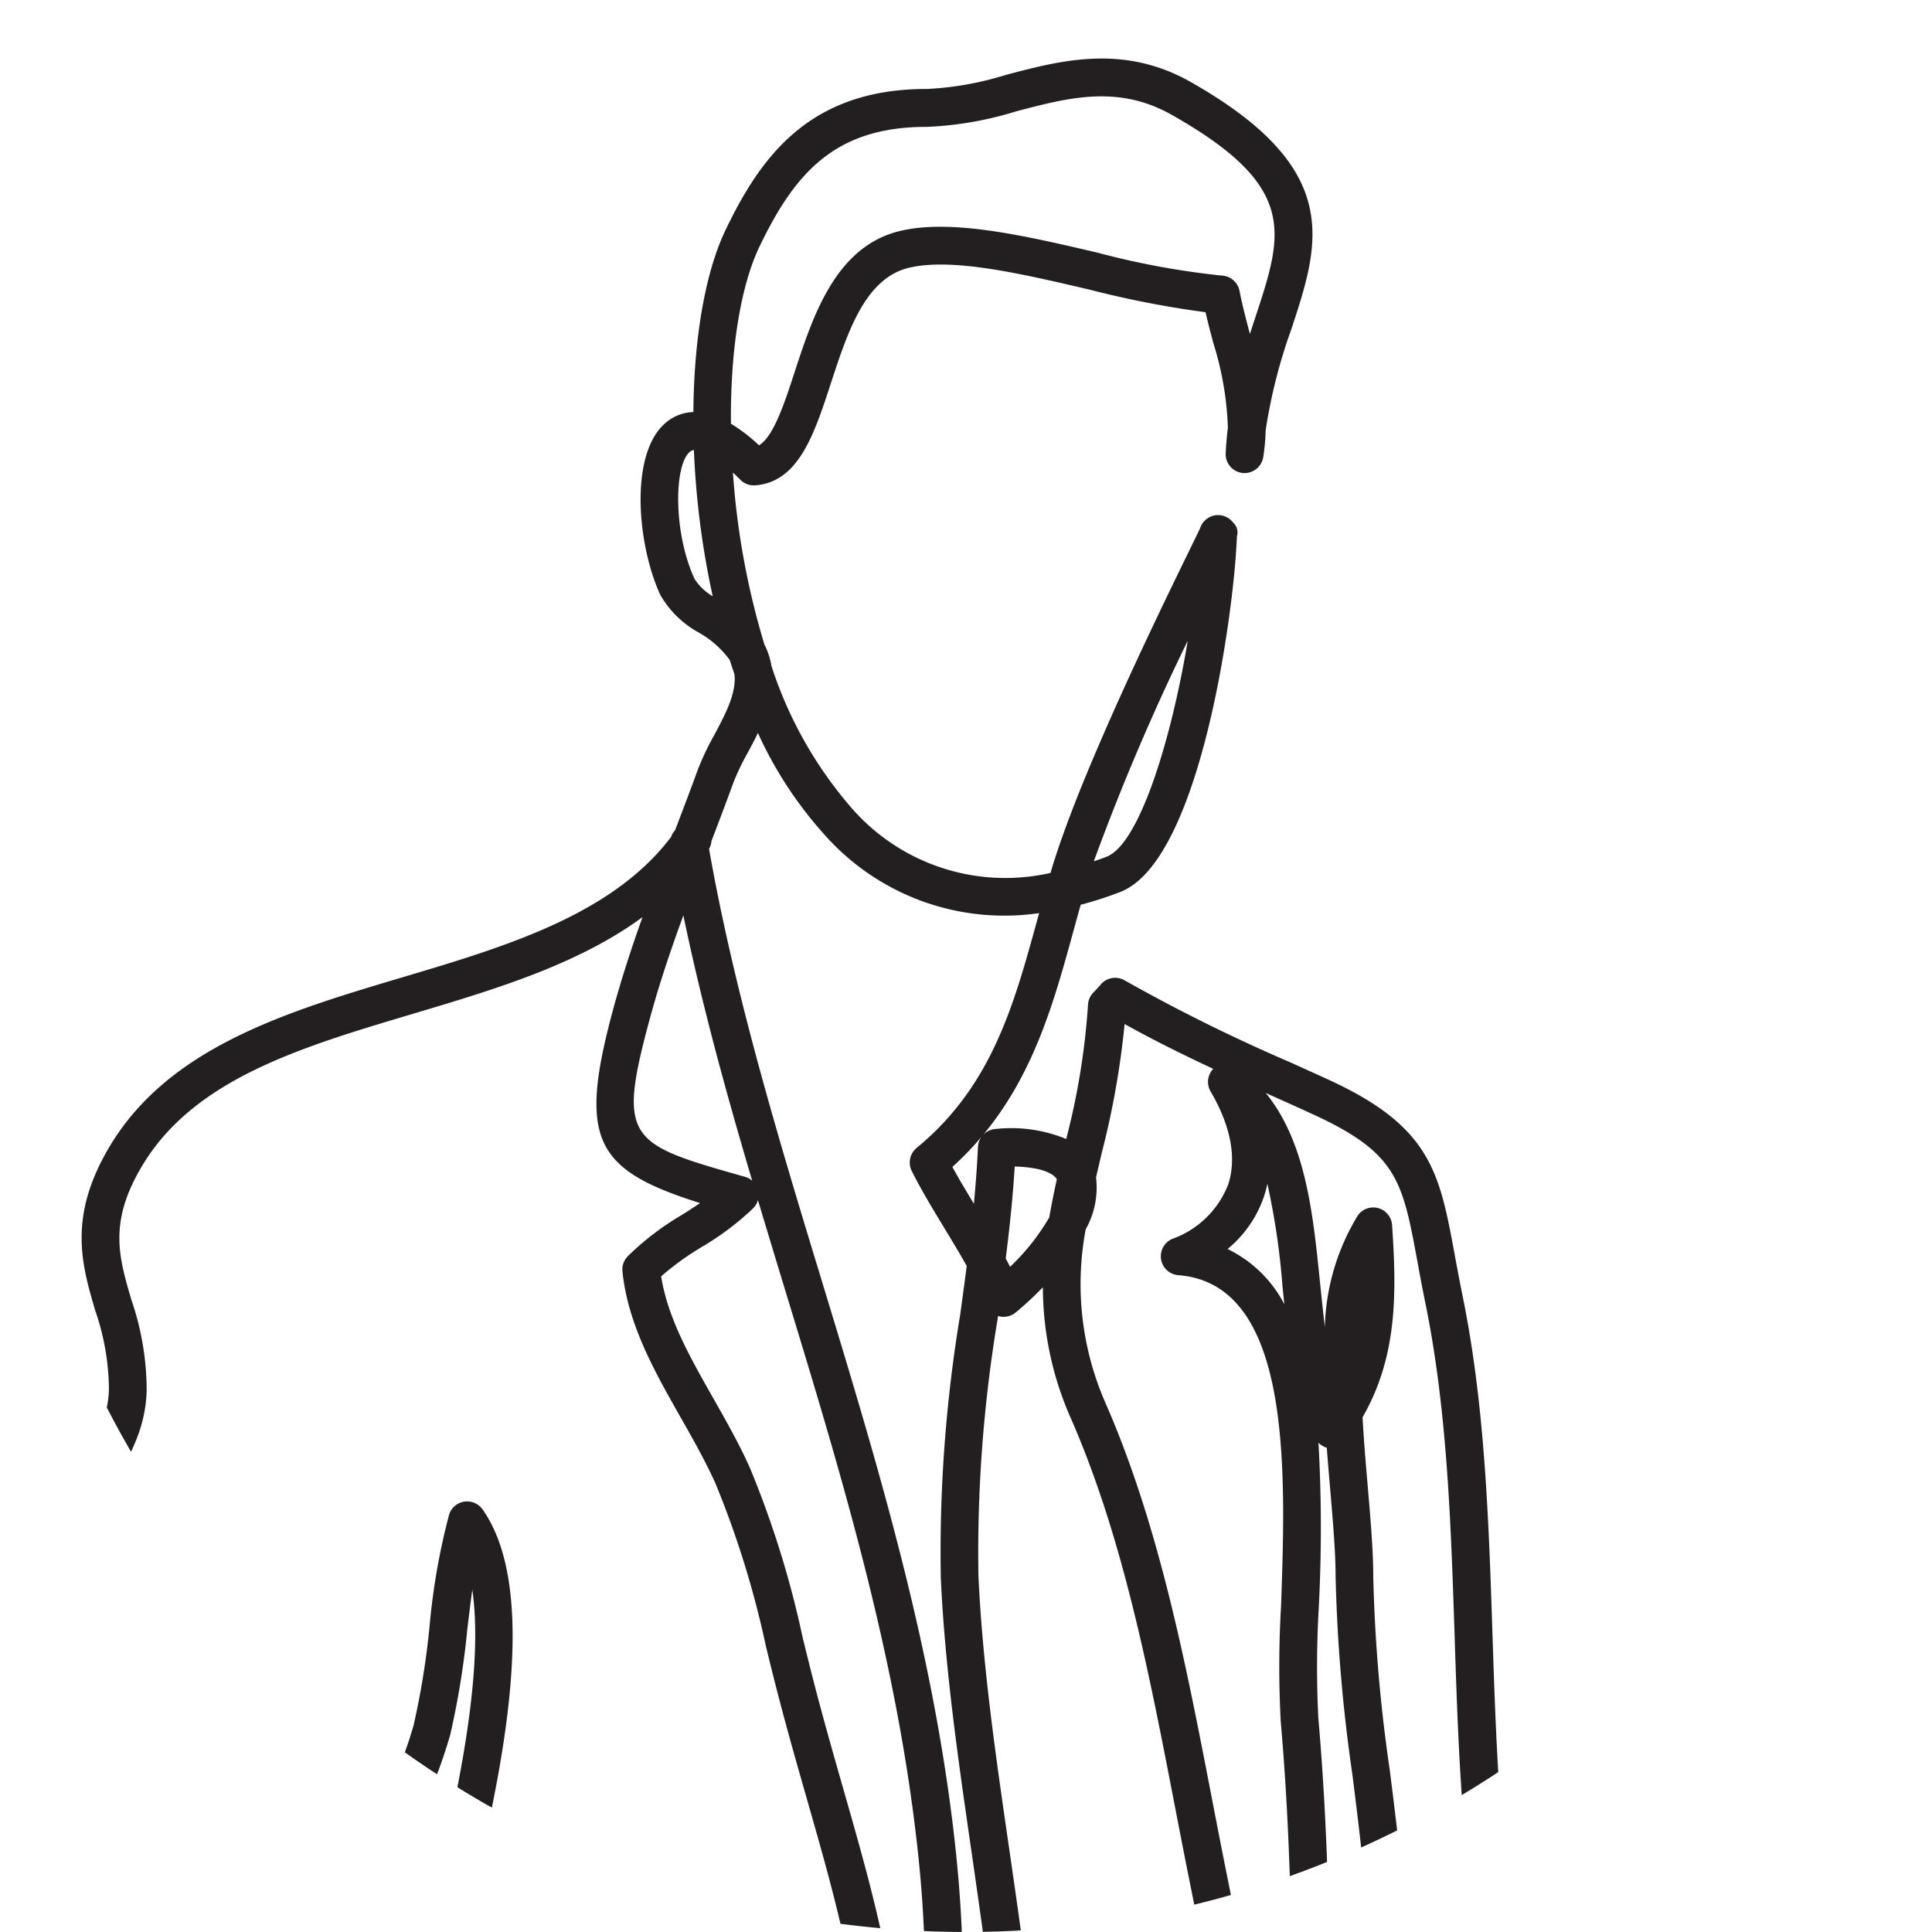<svg xmlns="http://www.w3.org/2000/svg" xmlns:xlink="http://www.w3.org/1999/xlink" width="120" height="120" viewBox="0 0 120 120">
  <defs>
    <clipPath id="clip-path">
      <circle id="楕円形_17" data-name="楕円形 17" cx="60" cy="60" r="60" transform="translate(1004 1196)" fill="#efefef"/>
    </clipPath>
  </defs>
  <g id="マスクグループ_4" data-name="マスクグループ 4" transform="translate(-1004 -1196)" clip-path="url(#clip-path)">
    <g id="グループ_1" data-name="グループ 1" transform="translate(272.3 1073.2)">
      <path id="パス_1" data-name="パス 1" d="M784.476,502.463a50.729,50.729,0,0,1-7.3-.636c-8.03-1.194-10.661-3.958-15.211-9.567a19.833,19.833,0,0,0-5.509-1.5,1.133,1.133,0,0,1-.134-.022,8.712,8.712,0,0,1-1.523-.57,11.2,11.2,0,0,0-1.619-.619,1.177,1.177,0,0,1-.881-1.3c.1-.756-1.267-2.6-2.174-3.812a13.492,13.492,0,0,1-2.286-3.776H685.769a3.669,3.669,0,0,1-.492,1.1,7.992,7.992,0,0,1-1.818,1.878,6.781,6.781,0,0,1,1.955,2.029c1.09,1.8,1.141,4.055.15,6.708a1.174,1.174,0,0,1-1.027.761,22.965,22.965,0,0,0-4.965,1.065c-2.881.838-5.861,1.707-9.332.84s-4.914-2.728-6.443-4.7a21.071,21.071,0,0,0-2.578-2.911,13.494,13.494,0,0,0-2.138-1.355c-2.769-1.554-7.4-4.156-4.687-9.126a4.219,4.219,0,0,1,1.632-1.551,4.158,4.158,0,0,1-2.267-.4c-1.477-.741-2.51-2.409-3.25-5.253-1.748-6.724-2.063-13.907-2.365-20.854-.036-.822-.072-1.642-.11-2.462-.431-9.292-.352-19.415,3.118-30.47,1.463-4.66,2.844-9.062,1.766-14.058a44.981,44.981,0,0,0-1.607-5.366,30.656,30.656,0,0,1-2.057-8.869c-.069-1.324-.112-3.391-.168-6.009-.3-14.273-.984-46.579-8.231-55.6-.355,1.218-.737,2.439-1.1,3.608s-.7,2.25-.98,3.216c-2.321,8.13-2.068,23.5-1.884,34.715.043,2.635.084,5.124.084,7.178,0,7.353-.458,16.226-3.608,22.857.4,1.711.816,3.308,1.253,4.765,2.691,8.957,3.7,18.8,4.677,28.324l.078.766c.249,2.426.661,5.167,1.1,8.07,1.174,7.814,2.5,16.67,1.233,23.329a1.169,1.169,0,0,1-1.329.942,13.706,13.706,0,0,1-3.508-1.171c-1.547-.685-2.769-1.226-4.193-.741a1.173,1.173,0,0,1-.963-.094,7.29,7.29,0,0,1-.91-.633,3.529,3.529,0,0,0-.846-.542,1.176,1.176,0,0,1-.7-1.233c.306-2.339.824-4.669,1.325-6.922a58,58,0,0,0,1.6-9.975,82.165,82.165,0,0,0-.239-8.893,82.629,82.629,0,0,1-.234-9.3c.036-.733.108-1.462.177-2.168a14.047,14.047,0,0,0-.284-6.087c-.823-2.453-.986-2.5-1.667-2.676a9.506,9.506,0,0,1-3.378-1.6c-2.067-1.451-3.036-2.7-3.139-4.063-.136-1.786,1.271-3.136,2.9-4.7a27.452,27.452,0,0,0,3.068-3.308,17.393,17.393,0,0,0,1.5-2.381c-4.41-19.732-6.06-53.644,1.246-70.175.241-.546.466-1.1.692-1.663a31.376,31.376,0,0,1,1.434-3.2,1.172,1.172,0,0,1,.708-.569,6.418,6.418,0,0,1,4.525.254,20.184,20.184,0,0,0,.481-3.1c.092-1.561-1.077-3.731-2.108-5.645-1.257-2.332-2.342-4.347-1.872-6.063,1.113-4.075,6.776-4.615,12.254-5.139,6.469-.617,10.85-1.289,11.323-4.539-7.511,1.158-21.549,1.937-26.75-7-.613-1.055-1.112-2.012-1.6-2.937-1.624-3.113-2.8-5.363-6.531-7.626a78.394,78.394,0,0,0-7.38-3.807,15.414,15.414,0,0,0-1.742,3.408,1.233,1.233,0,0,1-.1.214c5.869.12,11.716,3.405,16.292,9.429a1.18,1.18,0,0,1,.189,1.056,4.445,4.445,0,0,1-2.749,3.288c-1.72.538-3.583-.353-5.313-1.545,1.333,2.183,2.555,4.244,1.635,6.094-.742,1.492-2.615,2.306-6.073,2.641-4.233.409-9.166-1.335-13.416-4.7-6.041,9.821-1.668,23.026,1.87,33.71.343,1.035.676,2.042.99,3.015,6.15,19.087,6.14,52.935,6.135,73.157v1.855a206.9,206.9,0,0,0,3.5,36.444l.088.505c1.337,7.7,3.148,18.132,7.7,24.721,4.97-3.134,11.313-5.947,17.825-2.713a1.178,1.178,0,0,1,.589,1.436c-1.147,3.349-5.173,3.953-8.409,4.438-1.659.249-3.932.589-4.234,1.274-.063.145-.187.745.9,2.377,2.914,4.355,13.049,5.269,17.987,2.626a1.173,1.173,0,0,1,1.567.446c3.539,6.084,2.139,9.339.34,11-5.318,4.909-20.15,1.533-27.01-3.272-3.492-2.445-4.292-4.729-4.229-6.39H544.442c-1.166,3.263-6.355,4.39-11.378,4.012-6.1-.457-12.5-3.185-12.148-8.09a1.175,1.175,0,0,1,1.021-1.082c.8-.1,1.619-.176,2.414-.247,2.682-.239,5.45-.486,7.9-1.92a6.984,6.984,0,0,0,.026-1.81,17.447,17.447,0,0,0-1.863-.589,10.882,10.882,0,0,1-3.859,1.473,7.029,7.029,0,0,1-7.282-3.491,1.176,1.176,0,0,1,1.194-1.794c1.392.248,2.84.4,4.24.551a51.821,51.821,0,0,1,5.253.742,14.238,14.238,0,0,0,5.325-7.153,101.778,101.778,0,0,0,2.945-25.578c0-11.116-1.957-19.38-4.89-28.367-1.585-4.857-.431-8.821.685-12.654s2.173-7.46.51-11.957c-.373-1.008-.737-1.888-1.088-2.739-1.285-3.11-2.3-5.566-1.812-9.963a51.564,51.564,0,0,1,3.222-11.619c.3-.834.6-1.663.89-2.485.9-2.585,1.872-5.25,2.81-7.826,2.418-6.644,4.919-13.515,6.783-20.346,2.853-10.455,2.255-19.718,1.326-29.072a51.178,51.178,0,0,1-.177-6.443c-2.507.8-5.6.756-8.435.713a37.852,37.852,0,0,0-3.938.065c-1.4.138-2.781.3-4.159.452a104.59,104.59,0,0,1-12.009.891h-.23c-2.007,0-4.507.215-7.152.444a95.151,95.151,0,0,1-12.12.523,3.852,3.852,0,0,1-.138,3.039c-.946,2.061-4.31,2.95-7.661,3.163,3.1,4.327,8.417,5.817,14.34,7.475q.791.221,1.586.446l4.1.089a5.553,5.553,0,0,1,4.688,1.848c3,3.51,1.526,10.892.553,15.776-.181.91-.339,1.7-.426,2.279-3.354,22.212-3.68,44.779-3.721,64.187-.023,10.734,1.378,21.508,2.732,31.928,1.666,12.81,3.389,26.057,2.562,39.616a1.169,1.169,0,0,1-.053.286q.322.2.647.422a1.178,1.178,0,0,1-.295,2.081,22.811,22.811,0,0,1-4.423.757c-5.477.606-9.47,1.385-10.014,5.525.784.03,1.841.025,2.937.022,6.941-.022,12.782.2,13.969,3.268.9,2.329-1.394,4.772-3.2,6.407-5.585,5.062-13.3,5.594-17.529,3.18a6.8,6.8,0,0,1-3.584-6.434H412.382c-4.156,4.04-11.46,6.7-18.441,6.7h-.248c-5.881-.054-10.88-1.978-14.077-5.42a1.177,1.177,0,0,1-.066-1.525,30.479,30.479,0,0,0,2.778-4.857c1.8-3.6,3.84-7.682,7.4-9.424,4.176-2.047,14.355.654,19.049,3.537a8.2,8.2,0,0,0-1.129-3.949c-6.217-.5-14.725-1.483-17.17-4.323-2.5-2.9-1.967-10.367-1.325-12.991a36.841,36.841,0,0,1,2.032-5.622,25.15,25.15,0,0,0,2.247-7.178,57.339,57.339,0,0,0-.26-10.879c-.161-1.835-.327-3.732-.4-5.6-.223-5.837.213-12.541.675-19.64.663-10.192,1.348-20.73.008-28.915-.318-1.939-.649-3.854-.979-5.759a181.67,181.67,0,0,1-2.713-20.131,34.841,34.841,0,0,1-.183-8.365l0-.035,0-.031.03,0c.059-.711.2-.795.548-.995a1.172,1.172,0,0,1,1.76,1.023h0v.117c0,.47,0,2.2,0,2.631,0,1.842.066,3.643.174,5.413.79,5.912,2.8,12.055,4.648,17.685.537,1.638,1.044,3.184,1.51,4.69,1.341,4.336,4.228,17.156,3.73,22.307a18.342,18.342,0,0,1-1.491,5.486c-1.02,2.512-1.4,3.453,1.868,6.125a26.03,26.03,0,0,0,3.918,2.557c2.735,1.545,5.317,3,7.095,7.73,2.268,6.029,1.8,12.956,1.015,17.705-.6,3.642-2.505,7.608-4.516,11.808-2.838,5.925-5.773,12.052-4.449,16.585a16.566,16.566,0,0,0,2.709,5.07c.322.458.646.918.957,1.4.033.019.067.04.1.063.247.174.247.174,1.045,1.694l.116.219a9.962,9.962,0,0,1,1.345,1.215c1.194-3.321.568-5.819-.14-8.638a21.1,21.1,0,0,1-.892-7.129c.3-3.921,2.115-8.121,3.867-12.184a54.174,54.174,0,0,0,3.15-8.5,62.812,62.812,0,0,0,1.29-23.861c-.65-4.32-.381-10.145-.119-15.778a96.481,96.481,0,0,0,.1-12.545,24.249,24.249,0,0,0-1.771-6.1,26.812,26.812,0,0,1-1.916-6.655c-.481-4.5.636-8.55,1.716-12.464.187-.676.373-1.354.553-2.037a141.448,141.448,0,0,0,3.607-18.49,8.719,8.719,0,0,1-2.071.678,1.174,1.174,0,0,1-1.275-.637,7,7,0,0,0-.717-.832,1.209,1.209,0,0,1-.414-.834,1.191,1.191,0,0,1,.3-.873c2.1-2.273,2.421-5.2,2.758-8.3.32-2.929.65-5.955,2.456-8.718q-.034-.8-.071-1.619c-.074-1.675-.149-3.366-.19-5.048-.732.125-1.472.234-2.206.342a31.736,31.736,0,0,0-4.954.982,37.161,37.161,0,0,0-13.013,6.943c-7,5.947-10.006,13.412-13.193,21.316-.634,1.572-1.289,3.2-1.982,4.827-1.171,2.758-2.575,5.558-3.934,8.266-2.7,5.388-5.5,10.96-6.69,16.612-2.055,9.727.107,28.04,1.953,37.3,2.242,11.248,4.481,23.3,5.094,36.065a32.457,32.457,0,0,1-1.435,11.422c-.387,1.462-.786,2.974-1.174,4.849-.362,1.752.271,3.916.883,6.009.923,3.157,1.97,6.735-.507,9.371a1.172,1.172,0,0,1-1.822-.141,14.969,14.969,0,0,0-3.4-3.1c-1.773-1.333-3.6-2.712-4.517-4.682-2.291-4.948.344-8.171,2.668-11.015.649-.794,1.319-1.614,1.891-2.465,3.691-5.5,3.2-6.633,3.133-6.744-.353-.577-3.286-.219-5.039-.006-3.6.439-8.084.985-10.993-1.2a1.178,1.178,0,0,1-.462-1.077c.417-3.593,2.449-7.054,4.414-10.4a35.191,35.191,0,0,0,4-8.362,68.422,68.422,0,0,0,2.214-15.691c.1-9.7-1.814-23-7.469-31.229-3.681-5.354-3.316-6.341.629-10.065.343-.323.715-.675,1.118-1.063,4.147-4,4.38-4.862,5.89-10.49.807-3.005,1.889-5.954,2.936-8.806,2.433-6.63,4.731-12.892,4.1-20.234-.812-9.417-5.278-15.363-10.45-22.249-1.825-2.431-3.714-4.945-5.515-7.728l-.231-.359a33.522,33.522,0,0,1-3.691-2.556c.187,7.837-2.241,16.273-4.6,24.461-1.265,4.4-2.46,8.549-3.194,12.422-.923,4.871-1.5,9.832-2.051,14.63-.635,5.49-1.291,11.168-2.474,16.743-1.736,8.182.328,18.764,2.149,28.1.642,3.292,1.248,6.4,1.679,9.308l.427,2.892c1.416,9.583,2.753,18.633,4.561,27.76,1.434,7.238.03,14.037-1.327,20.613-.551,2.669-1.119,5.419-1.481,8.15,4.864,1.9,5.754,4.519,5.609,6.427a6.1,6.1,0,0,1-.779,2.469,60.941,60.941,0,0,0,11.394,3.472c6.07,1.431,10.951,2.581,11.472,5.654a1.307,1.307,0,0,1-.208,1.382,1.172,1.172,0,0,1-1,.446c-2.307,2.794-6.714,2.465-10.313,2.2-1.047-.078-2.035-.155-2.879-.144a29.419,29.419,0,0,0-9.023,1.812c-1.516.479-3.084.974-4.774,1.355-.819.184-2.052.541-3.481.955-6.713,1.944-16.858,4.88-21.319,1.714a4.957,4.957,0,0,1-2.01-3.015H294.448c-.051,0-.1,0-.156,0a1.177,1.177,0,0,1-.417-2.255c-.146-1.659-2.888-6.914-4.187-7.873q-.179-.131-.37-.268a40.036,40.036,0,0,1-5.276,3.38,24.228,24.228,0,0,0-3.289,2.07,1.172,1.172,0,0,1-1.1.266c-.752-.206-1.523-.405-2.3-.606-5.923-1.526-12.636-3.257-14.361-9.54a1.176,1.176,0,0,1-.031-.481c.018-.2.011-1.215-.013-1.424a1.135,1.135,0,0,1,.235-.929c.011-.014.021-.027.033-.039a9.852,9.852,0,0,1-5.129,1.1,1.175,1.175,0,0,1-1.025-.785c-3.286-9.423-6.133-19.443-4.735-28.881,1.285-8.678,4.075-17.1,6.773-25.236,1.342-4.049,2.729-8.235,3.921-12.418,4.094-14.361,4.427-28.188,4.427-43.48,0-1.822.106-3.9.217-6.094a79.972,79.972,0,0,0-.113-14.126c-4.774,7.38-8.3,15.754-11.2,23.3-6.418,16.7-7.324,33.042-8.282,50.34-.346,6.252-.7,12.715-1.341,19.244-1.727,17.718-4.839,29.349-9.513,35.559a1.173,1.173,0,0,1-2.081-.443c-.589-2.55-2.64-5.7-5.487-8.437a1.179,1.179,0,0,1-.221-1.408,33.655,33.655,0,0,1,3.816-5.375c1.882-2.3,3.66-4.479,4.622-7.6,1.377-4.466,1.824-9.531,2.257-14.431.1-1.1.193-2.184.3-3.25.65-6.587,1.207-12.241.014-18.807a25.237,25.237,0,0,0-2.35-5.7c-1.76-3.534-3.58-7.189-2.764-10.049.6-2.1,2.779-3.908,5.088-5.823,1.936-1.605,3.937-3.266,4.74-4.926,1.844-3.809,2.983-8.86,3.988-13.317.178-.79.352-1.561.525-2.3,2.283-9.8,4.949-20.183,10.166-29.9.188-.349.372-.713.558-1.083.993-1.963,2.118-4.191,4.347-5.514a1.171,1.171,0,0,1,1.474.229,13.083,13.083,0,0,1,2.4,4.1q.785-1.031,1.613-2.026c4.576-5.491,9.3-11.745,10.8-19.012-10.081,1.613-20.241,1.729-29.641-6.273a16.634,16.634,0,0,1-4.065-5.129,47.92,47.92,0,0,1-9.094-3.932c-3.179,6.279-4.575,15.1-5.707,22.258l-.285,1.79c-1.337,8.34-1.252,17.3-1.169,25.975.135,14.2.275,28.894-5.719,41.751-5.531,11.864-8.96,21.558-8.96,33.209,0,3.42.284,6.464.558,9.408.669,7.175,1.249,13.409-2.751,21.145a5.458,5.458,0,0,1,2.31,3.215c.419,2.066-.861,3.866-2.1,5.606a9.643,9.643,0,0,0-1.911,3.578c5.237-.224,16.9-.4,21.259,4.38a6.6,6.6,0,0,1,1.649,5.6A1.173,1.173,0,0,1,234.084,470c-.521-.066-1.072-.141-1.644-.218l-1-.134a11.288,11.288,0,0,1,3.148,3.252,1.176,1.176,0,0,1-.616,1.682c-2.835,1.048-4.8,3.142-6.887,5.358-2.443,2.6-4.97,5.286-8.976,6.169-5.4,1.19-8.921.915-11.088-.863a6.378,6.378,0,0,1-2.186-4.592H147a2.739,2.739,0,0,1-1.9.642,2.631,2.631,0,0,1-1.74-.969,6.891,6.891,0,0,1-5.049,2.743,8.213,8.213,0,0,1-7.737-3.979c-1.13-1.89-1.25-3.857-.319-5.262.69-1.042,2.219-2.183,5.578-1.7,2.33.333,4.079,1.888,5.622,3.26.407.362.8.713,1.2,1.034.872-3.166.408-7.422-.415-10.59-1.2-4.621-3.049-5.962-7.07-6.15a37.624,37.624,0,0,1-4.744.971,1.137,1.137,0,0,1-.289.054c-1.021.061-1.562-1.237-1.7-1.634a1.176,1.176,0,0,1,1.029-1.573c1.964-.126,3.785-.246,5.442-.191,4.225-1.3,6.136-3.582,6.051-8.881-.021-1.332.045-3.055.123-5.049.1-2.673.23-5.93.144-9.034-2.55,8.389-5.9,16.335-10.7,17.641a1.173,1.173,0,0,1-1.472-.984c-1.337-10.292,4.116-21.924,10.194-28.095a1.172,1.172,0,0,1,1.757.1,6.9,6.9,0,0,1,.636.973l.037-.141c.9-3.468,1.682-6.462,2.391-8.37,1.006-2.706,1.9-5.481,2.85-8.418,2.21-6.842,4.495-13.917,8.28-20.189,1.038-1.721,2.108-3.41,3.141-5.044,4.3-6.8,8.366-13.218,9.923-21.25,1.271-6.554.88-13.9.466-21.682-.342-6.421-.688-12.942-.048-19.1a3.138,3.138,0,0,1-2.709-.405c-1.506-1.162-1.223-3.58-.549-6.51a5.944,5.944,0,0,1-3.277,2.01,1.173,1.173,0,0,1-1.426-1.044c-.328-3.7,1.877-8.406,4.211-13.392.507-1.082,1.016-2.169,1.5-3.25a4.136,4.136,0,0,1-1.178-1.038c-1.571-2.028-.785-6.516.406-12.172a34.555,34.555,0,0,0,.772-4.419,1.174,1.174,0,0,1,1.9-.886c5.247,4.172,3.927,10.565,1.309,16.986.518.042,1.082.057,1.671.074a12.869,12.869,0,0,1,6.271,1.279c1.549-6.344.566-14.028-.309-20.871-.116-.91-.231-1.8-.337-2.676a122.615,122.615,0,0,1-.527-27.065c.393-3.848.548-7.9.7-11.826a142.614,142.614,0,0,1,1.229-16.165c.168-1.09.44-2.415.727-3.819,1.253-6.12,3.113-15.208-.759-18.674-4.927,4.38-7.007,7.531-6.353,13.516.817,7.486.684,12.181-2.262,20.213-2.428,6.619-1.9,13.345-1.334,20.466.587,7.428,1.193,15.11-1.8,22.755a1.173,1.173,0,0,1-.947.738c-3.6.452-7,2.28-10.279,4.049-5.748,3.095-11.692,6.3-18.949,2.455-4.917-2.6-7.451-6.187-9.9-9.654-2.978-4.211-5.565-7.87-12.085-9.192-.424.822-.877,1.648-1.349,2.509-2.084,3.8-4.239,7.726-4.067,11.836a1.174,1.174,0,0,1-2.087.787c-7.331-9.123-5.827-25.774-5.191-30.66.832-6.393,3.145-12.2,5.382-17.812,1.942-4.874,3.95-9.915,4.886-15.186a1.174,1.174,0,0,1,1.774-.794c5.244,3.256,6.842,9.928,6.779,17.383q.123-.33.245-.661c1.612-4.336,3.134-8.433,4.265-12.441,2.326-8.241,1.206-15.58-.347-23.165-3.361,6.463-5.612,12.59-1.8,18.215.025.025.05.051.074.078.831.947.329,1.6.075,1.832s-.94.685-1.816-.217l-.024-.025c-13.052-9.426-7.48-20.5-2.561-30.278,1.221-2.427,2.374-4.72,3.275-6.99a1.173,1.173,0,0,1,2.261.349,82.963,82.963,0,0,0,1.511,10.265c3.061-5.669,5.8-11.442,4.521-16.709a1.174,1.174,0,0,1,2.233-.709,81.989,81.989,0,0,0,6.173,11.839c2.578,4.342,5.217,8.788,6.912,13.926a42.826,42.826,0,0,1,4.826-9.554c.973-1.584,1.912-3.111,2.722-4.659a35.334,35.334,0,0,1-2.588-9.965,58.5,58.5,0,0,1-.134-8.8c-4.649,3.518-10.21,6-15.044,4.722-4.163-1.1-6.982-4.758-8.376-10.87-1.342-5.884-1.065-14.443,4.135-19.2,2.187-2,5.048-2.61,7.815-3.2,3.245-.691,6.047-1.288,7.464-3.893a1.173,1.173,0,0,1,1.986-.121c6.467,9.068,5.687,17.494,4.862,26.414q-.026.278-.052.556.431-.443.843-.894a1.174,1.174,0,0,1,2.006,1.076c-.893,3.62-.186,7.1.5,10.462.8,3.929,1.626,7.992-.106,12.2-.226.548-.472,1.091-.732,1.627,2.2,4.9,5.517,9.262,9.5,11.171a10.725,10.725,0,0,0,10.1-.492c-10.584-8.088-12.013-18.966-12.735-32.231-.867-15.927-3.857-26.445-8.42-29.619a5.6,5.6,0,0,0-5.164-.666,1.174,1.174,0,0,1-1.524-1.132,4.047,4.047,0,0,0-2.213-3.957c-3.765-1.989-11.518-.321-14.583,1.821-3.908,2.732-6.089,6.683-8.4,10.867a57.22,57.22,0,0,1-4.308,6.984c-5.008,6.62-3.464,11.448-1.127,18.756q.256.8.521,1.638c3.051,9.7,1.565,14.149-6.626,19.855-7.2,5.018-9.095,12.353-11.284,20.846l-.3,1.178c-1.473,5.683-2.915,10.887-4.411,15.911a63.3,63.3,0,0,1-2.732,7,44.78,44.78,0,0,0-3.147,8.761c-1.786,9.238,3.168,23.16,5.548,29.849.354.995.768,2.416,1.247,4.061,1.822,6.256,5.13,17.617,9.655,19.032,3.112-6.169,12.315-10.934,19.28-9.779a1.177,1.177,0,0,1,.774,1.831c-2.9,4.2-2.57,5.5-1.172,10.99,1.1,4.306,2.755,10.814-2.964,14.085a1.172,1.172,0,0,1-1.536-.337l-.482-.679c-1.538-2.176-2.99-4.232-5.355-5.41a9.6,9.6,0,0,0-3.293-.785,9.726,9.726,0,0,1-3.042-.686c.035.785.055,1.582.075,2.371a44.263,44.263,0,0,0,.293,4.91c.713,4.91,2.75,9.457,4.908,14.272a74.779,74.779,0,0,1,4.444,11.611c2.6,10,1.557,19.119.452,28.771q-.149,1.3-.3,2.62a193.918,193.918,0,0,0-.611,31.692c.268,5.268.743,14.6,3,21.867,3.725-6.67,6.164-13.793,8.545-20.746a166.238,166.238,0,0,1,6.128-16.046,51.891,51.891,0,0,0-.4-6.408c-1.177-8.686-2.389-18.841-1.876-29.464.364-7.546,1.885-25.459,8.11-28.815a1.173,1.173,0,0,1,1.67.668c1.837,5.573,2.291,11.918,2.73,18.055a104.72,104.72,0,0,0,1.357,12.337c2.22,11.421,1.213,16.821-4.9,26.261a66.423,66.423,0,0,0-4.344,7.9c.012,14.234-3.735,36.454-13.45,45.237a1.173,1.173,0,0,1-1.679-.11,17.693,17.693,0,0,1-2.329-3.625q-1.237,1.864-2.65,3.669c-3.959,5.04-6.674,9.9-6.863,15.686,3.472,5.226,10.714,9.591,15.978,10.285a1.176,1.176,0,0,1,1.021,1.182,39.825,39.825,0,0,1-.353,4.194,24.5,24.5,0,0,0-.214,6.336,16.226,16.226,0,0,0,.907,3.217A11.788,11.788,0,0,1,128,473.9a1.174,1.174,0,0,1-.924.943c-9.7,1.953-14.091-11.378-16.714-19.342-.411-1.246-.8-2.423-1.149-3.37a26.644,26.644,0,0,1-1.829-9.38q-.383-.633-.7-1.281c-3.415,3.16-2.02,6.774.448,12.134a28.119,28.119,0,0,1,2.6,7.313c1.315,8.951,3.441,13.849,11.966,17.478a1.177,1.177,0,0,1-.459,2.259H23.874a1.176,1.176,0,0,1,0-2.353h92.572c-5.982-3.857-7.863-9.083-9.032-17.041a26.507,26.507,0,0,0-2.41-6.67c-2.435-5.288-5.2-11.282,1.49-15.969a1.17,1.17,0,0,1,1.032-.156,1.2,1.2,0,0,1,.281.134c.884-4.408,3.176-8.8,6.97-13.628a54.934,54.934,0,0,0,3.376-4.817c-2.942-7.866-3.485-18.545-3.782-24.391a196.239,196.239,0,0,1,.622-32.071q.148-1.324.3-2.627c1.079-9.428,2.1-18.334-.391-27.911a73.1,73.1,0,0,0-4.313-11.24c-2.129-4.75-4.33-9.663-5.09-14.9a45.835,45.835,0,0,1-.316-5.188,42.865,42.865,0,0,0-.376-5.615,11.242,11.242,0,0,1-.446-1.8,1.174,1.174,0,0,1,2.264-.589,11.64,11.64,0,0,1,.469,1.842c.663,1.735,1.793,1.863,3.668,2.079a11.6,11.6,0,0,1,4.072,1.015c2.785,1.387,4.459,3.659,6.041,5.9,2.861-2.309,2.177-6.153.977-10.865-1.28-5.025-1.853-7.279.433-11.218-5.912.053-13.271,4.393-15.259,9.349a1.18,1.18,0,0,1-1.157.736c-6.569-.382-10.158-12.707-12.533-20.863-.469-1.609-.874-3-1.2-3.929-2.638-7.415-7.549-21.217-5.642-31.087a46.4,46.4,0,0,1,3.3-9.256,61.608,61.608,0,0,0,2.634-6.727c1.487-5,2.922-10.174,4.388-15.83l.3-1.175c2.306-8.947,4.3-16.674,12.217-22.19,7.347-5.117,8.471-8.5,5.727-17.215q-.262-.832-.518-1.628c-2.376-7.431-4.253-13.3,1.492-20.9a55.4,55.4,0,0,0,4.124-6.7c2.337-4.235,4.753-8.613,9.109-11.658,3.6-2.515,12.329-4.45,17.02-1.973a6.186,6.186,0,0,1,3.353,4.589,7.682,7.682,0,0,1,5.793,1.315c6.628,4.609,8.784,19.632,9.426,31.423.743,13.643,2.124,23.887,13.19,31.484a1.178,1.178,0,0,1-.018,1.953c-4.706,3.106-9.512,3.639-13.9,1.536-4.021-1.927-7.422-6.029-9.837-10.757-.629,1.1-1.293,2.181-1.947,3.245-3.03,4.93-5.893,9.588-5.236,15.449a1.174,1.174,0,0,1-2.332.268v-.006h0v0c-.924-7.884-4.451-13.824-8.184-20.112-1.326-2.234-2.679-4.513-3.923-6.91-.751,4.8-3.388,9.616-5.964,14.32l-.285.522.01.049c1.864,8.848,3.625,17.207.868,26.973-1.157,4.1-2.7,8.239-4.323,12.621-1.085,2.92-2.182,5.873-3.172,8.843-.712,5.126-1.818,10.138-2.726,14.253-.406,1.84-.757,3.429-1.013,4.761a1.174,1.174,0,0,1-2.327-.229c.039-6.476,1.645-12.9,3.733-19.212,1.224-9.024,1.206-18.446-3.556-22.887a90.622,90.622,0,0,1-4.643,13.781c-2.182,5.479-4.44,11.145-5.233,17.244-.545,4.186-1.775,17.426,2.9,26.154.7-3.431,2.458-6.639,4.058-9.555.611-1.114,1.189-2.167,1.7-3.21a1.175,1.175,0,0,1,1.242-.641c8.114,1.328,11.341,5.893,14.463,10.307,2.292,3.242,4.662,6.593,9.084,8.933,6.15,3.255,11.294.485,16.741-2.447,3.269-1.759,6.642-3.576,10.39-4.206,2.519-6.945,1.952-14.126,1.4-21.077-.558-7.06-1.134-14.361,1.471-21.463,2.783-7.588,2.907-12.039,2.131-19.145-.866-7.935,2.711-11.708,7.859-16.173a1.171,1.171,0,0,1,1.39-.108c6.142,3.85,3.948,14.565,2.5,21.655-.281,1.375-.547,2.673-.707,3.706a140.874,140.874,0,0,0-1.2,15.9c-.15,3.959-.306,8.053-.707,11.977a120.29,120.29,0,0,0,.522,26.541c.106.867.219,1.756.335,2.662.982,7.679,2.1,16.383-.247,23.512a.821.821,0,1,0-.764,1.43c1.727,4.865-1.424,14.7-6.891,17.722q-.261.145-.534.288c-.823,6.348-.458,13.211-.1,19.959.4,7.58.82,15.417-.506,22.256-1.642,8.468-5.821,15.071-10.245,22.061-1.027,1.623-2.09,3.3-3.115,5-3.644,6.039-5.886,12.981-8.055,19.695-.914,2.832-1.86,5.76-2.884,8.515-.668,1.8-1.434,4.737-2.32,8.143-.308,1.183-.629,2.415-.964,3.672.857,4.558.625,10.57.438,15.367-.076,1.959-.141,3.652-.121,4.919.08,5.036-1.625,7.89-4.278,9.617,2.513.937,4.386,2.995,5.487,7.233,1.032,3.973,1.473,9.105.061,12.852l.163.206a4.067,4.067,0,0,0,.575.644,1.657,1.657,0,0,0,.481-.338,1.174,1.174,0,0,1,.787-.3h59.391a1.174,1.174,0,0,1,1.173,1.2c-.032,1.862.414,3.146,1.366,3.927,1.524,1.25,4.584,1.38,9.1.386,3.3-.728,5.471-3.038,7.772-5.485A23.715,23.715,0,0,1,231.747,473a19.814,19.814,0,0,0-5.828-3.874,19.211,19.211,0,0,0-4.534.305,15.131,15.131,0,0,0-3.663,1.5c-2.145,1.1-4.541,2.323-7.42,1.6a1.232,1.232,0,0,1-.553.109,1.522,1.522,0,0,1-1.275-2.126c-.355-3.85,1.957-5.359,3.464-5.929,3.579-1.352,9.565-.078,14.557,2.206,2.165.1,4.337.4,6.259.66l.356.048a4.1,4.1,0,0,0-1.1-2.52c-2.647-2.9-9.582-4.1-20.606-3.561a1.193,1.193,0,0,1-1.207-.938c-.51-2.481.976-4.57,2.287-6.413.991-1.392,1.926-2.706,1.71-3.771-.15-.739-.876-1.513-2.159-2.3a1.177,1.177,0,0,1-.411-1.576c4.2-7.544,3.661-13.363,2.975-20.731-.279-3-.568-6.1-.568-9.627,0-12.087,3.513-22.049,9.18-34.205,5.768-12.372,5.631-26.79,5.5-40.732-.083-8.768-.17-17.835,1.2-26.37l.283-1.786c1.227-7.758,2.755-17.412,6.547-24.1a1.173,1.173,0,0,1,1.626-.426,43.955,43.955,0,0,0,7.758,3.675,25.092,25.092,0,0,1-.918-4.038,22.1,22.1,0,0,1-7.671-5.434c-5.428-6.553-2.667-27.527,1.068-33.741a9.127,9.127,0,0,0,.4-1.663c.09-.481.174-.936.28-1.3a1.173,1.173,0,0,1,1.91-.545c7.809,7.018,7.074,17.69,6.363,28.012a78.586,78.586,0,0,0-.2,13.074c6.759,2.839,15.5,4.046,20.893,2.226,6.1-2.061,6.933-14.491,5.788-24.51-.2-1.769-.481-3.479-.75-5.132-.821-5.042-1.611-9.893.278-14.613a35.62,35.62,0,0,0-13.82-1.673,1.177,1.177,0,0,1-.906-2.046q.435-.392.881-.761c-7.8,2.082-15.475,2.876-22.544.074-7.54-2.988-16.064-14.39-16.583-22.181-.2-3.055,1.4-5.689,4.519-7.419,4.494-2.492,11.077-2.576,14.378-.182a4.787,4.787,0,0,1,2.106,3.792,47.511,47.511,0,0,0,6.114.5,33.509,33.509,0,0,1,10.033,1.473c1.083.357,2.132.724,3.161,1.084,4.794,1.678,8.931,3.122,14.24,2.8,1.3-.079,2.862-.239,4.514-.409,1.062-.109,2.183-.223,3.341-.329-2.657-5.416-3-14.131-3.279-21.3-.1-2.62-.2-5.1-.4-7.074q-.154-1.539-.317-3.119c-.279-2.728-.57-5.562-.819-8.43l-.039.085-.347.752a22.233,22.233,0,0,0-2.2,11.162,16.17,16.17,0,0,1,.773,8,1.163,1.163,0,0,1-1.183,1,1.175,1.175,0,0,1-1.144-1.043q-.113-.987-.224-1.913c-.236-1.988-.452-3.81-.55-5.575-1.709-4.514-5.5-8.412-9.446-12.46-3.29-3.379-6.641-6.819-8.769-10.723a18.513,18.513,0,0,1-2.907,6.3c-1.291,2.048-2.405,3.817-2.274,5.749a1.173,1.173,0,0,1-2.188.667,16.516,16.516,0,0,1-2-8.64c-7.264,6.161-5.345,12.2-3.128,19.167,1.49,4.687,3.031,9.534,2.04,14.894a1.174,1.174,0,0,1-1.729.812c-5.13-2.885-17.455-3.2-21.517,1.559a1.173,1.173,0,0,1-1.986-.338c-2.419-6.226,2.892-26.388,6.2-31.717,3.467-5.591,13.693-9.225,21.375-11.118a20.16,20.16,0,0,1,6.606-9.42,1.174,1.174,0,0,1,1.863,1.153,13.831,13.831,0,0,0-.077,4.748,7.741,7.741,0,0,0,.9-2.323c.926-4.309-1.768-11.182-5.058-15.78a3.715,3.715,0,0,1-2.524-.113c-3.017-1.129-6.547-5.9-6.994-9.45a3.623,3.623,0,0,1,1.334-3.7,4.859,4.859,0,0,1,2.607-.985c-3-5.289-3.627-10.724-1.73-15.541,2.363-6,8.419-10.382,16.615-12.028,7.323-1.47,13.055-.428,17.037,3.1,4.347,3.849,6.438,10.651,6.091,19.745a3.548,3.548,0,0,1,3,1.391c2.126,2.67,1.409,8.682-.653,12.273a6.574,6.574,0,0,1-3.752,3.326q-.262,2.105-.529,4.18c-.522,4.093-1.062,8.325-1.477,12.478a79.525,79.525,0,0,0-.289,9.85,25.564,25.564,0,0,0,.808-9.724,1.175,1.175,0,0,1,1.845-1.071c2.541,1.793,2.932,4.829,3.311,7.764a12.912,12.912,0,0,0,1.4,5.274,13.678,13.678,0,0,0,2.816,3.049,11.921,11.921,0,0,1-.9-5.746,1.173,1.173,0,0,1,2.108-.586c2.3,3.087,6.24,3.913,10.409,4.787,4.536.951,9.677,2.029,13.169,6.343,4.29,5.3,5.974,13.167,7.461,20.109.451,2.109.878,4.1,1.357,5.949.13.5.408,1.348.728,2.324,1.861,5.657,3.391,10.915,1.716,13.1-2.009,2.613-13.125,1.781-15.238.628-6.551-3.572-4.987-10.4-3.73-15.88.832-3.629,1.3-6.127.437-7.5-3.2,4.109-4.524,12.547-3.545,18.01,1.361,7.591,5.71,9.176,13.262,9.444,5.676.2,9.1,1.538,10.465,4.084,1.217,2.269.7,5.193-1.592,8.941q-.107.176-.217.346c.065,4.179-1.222,9.316-3.629,11.479-2.7,2.428-12.288,3.94-15.06,1.085a1.179,1.179,0,0,1-.036-1.6c2.185-2.468,5.07-3.955,7.86-5.393,3.239-1.67,6.314-3.255,8.495-6.265a7.621,7.621,0,0,0-.616-2.874c-1.863-3.687-8.178-5.013-14.5-5.408a1.173,1.173,0,0,1-.558.377c-5.275,1.651-11.131,2.315-17.33,3.02l-1.635.186a28.229,28.229,0,0,1-5.049,3.713,28.041,28.041,0,0,0-4.073,2.889,17.836,17.836,0,0,0-2.919,3.412c2.456.811,4.892,1.723,7.3,2.626,6.911,2.589,14.058,5.266,21.254,5.4a1.175,1.175,0,0,1,1.1.819c1.872,5.878,2.348,13.412,2.767,20.059.161,2.544.312,4.947.53,7.186,1.206,12.415-1.889,17.147-13.245,20.251-1.322.361-2.409.589-3.369.79-2.42.508-3.524.739-4.51,2.411a87.706,87.706,0,0,1,14.07-1.908,1.152,1.152,0,0,1,1.033.561,1.178,1.178,0,0,1,.03,1.178c-2.976,5.475-4.136,13.239-5.258,20.747A111.487,111.487,0,0,1,296,336.931c-.528,1.85-1.149,3.743-1.75,5.573-1.522,4.637-3.1,9.432-3.384,14.165a36.318,36.318,0,0,0,1.3,10.2,51.184,51.184,0,0,1,1.362,8.148c.734,12.4.882,23.5-4.759,33.686-.493.891-1.032,1.793-1.554,2.667-2.035,3.41-4.14,6.935-4.247,10.837a22.955,22.955,0,0,0,1.575,7.468c.927,2.856,1.885,5.81,1.732,8.918-.336,6.827-2.816,11.938-7.091,15a16.583,16.583,0,0,1,6.49,3.338c.718.6,6.977,6,5.91,10.335a3.86,3.86,0,0,1-.616,1.29l.106.078c1.451,1.071,4.892,6.577,5.12,9.671h31.351a1.174,1.174,0,0,1,1.172,1.109,2.836,2.836,0,0,0,1.178,2.339c3.539,2.512,13.8-.458,19.31-2.055,1.465-.424,2.73-.791,3.618-.991,1.593-.358,3.113-.839,4.583-1.3a31.724,31.724,0,0,1,9.709-1.921c.936-.016,1.976.069,3.073.151,3.418.254,7.29.543,8.649-1.815.006-.012.013-.024.02-.036-1.291-1.3-5.686-2.332-9.334-3.192-4.033-.951-8.593-2.025-12.256-3.83-3.094,3.428-8.959,6.273-14.256,7.217-5.668,1.012-9.8-.341-11.327-3.708a1.176,1.176,0,0,1,.6-1.567c1.1-.478,2.224-.945,3.359-1.416,5.372-2.233,10.928-4.543,15.375-8.521a1.173,1.173,0,0,1,1.91.553,8,8,0,0,0,3.681,4.391,3.822,3.822,0,0,0,.494-1.527c.163-2.158-2.589-3.557-4.926-4.351a1.177,1.177,0,0,1-.789-1.249c.36-3.136,1-6.259,1.628-9.278,1.371-6.638,2.665-12.908,1.324-19.677-1.819-9.183-3.161-18.262-4.581-27.873l-.427-2.891c-.423-2.853-1.024-5.937-1.661-9.2-1.864-9.557-3.977-20.388-2.141-29.041,1.16-5.466,1.81-11.088,2.438-16.525.56-4.839,1.139-9.843,2.077-14.8.754-3.981,1.964-8.184,3.245-12.636,2.587-8.988,5.263-18.283,4.323-26.449a1.174,1.174,0,0,1,1.987-.975q.7.691,1.457,1.326a28.129,28.129,0,0,1-3.438-12.842,19.431,19.431,0,0,1,.239-2.815c-.425-.965-.895-1.936-1.356-2.893-1.962-4.063-3.816-7.9-2.123-10.75,1.178-1.982,3.76-3,8.124-3.2a1.143,1.143,0,0,1,.232.013c-.18-2.8-.451-5.56-.69-7.988-.153-1.556-.3-3.006-.4-4.3-.657,1.1-1.337,2.189-2.013,3.264a61.976,61.976,0,0,0-4.838,8.718,1.173,1.173,0,0,1-2.04.221c-3.145-4.462-1.721-13.673-.578-21.074.389-2.516.757-4.893.861-6.622a204.2,204.2,0,0,1,4.013-27.672c.265-1.3.491-2.631.709-3.913,1.024-6.017,2.084-12.239,7.461-17.058,4.277-3.833,9.615-5.548,14.777-7.207,2.334-.75,4.747-1.525,6.961-2.477a1.173,1.173,0,0,1,1.353.314c-.059-1.125-.093-2.252-.129-3.366-.03-.993-.062-2-.11-3a17.2,17.2,0,0,1-4.821-6.746,20.934,20.934,0,0,1-1.081-8.612c-3.377-1.386-5.191-6.4-4.573-10.574.39-2.638,1.662-4.44,3.5-5.132-1.41-4.153-2.022-9.414-.4-13.136a7.772,7.772,0,0,1,3.568-3.914c-.808-1.593-.811-2.939,0-4.014,3.544-4.72,22.634.729,22.819.795,13.3,4.64,11.853,12.964,9.852,24.485-.013.075-.026.151-.039.226a3.151,3.151,0,0,1,1.123.016c1.759.344,2.981,2.1,3.114,4.469.141,2.539-1.98,4.619-3.685,6.29A11.766,11.766,0,0,0,416,149.654a14.338,14.338,0,0,0-.983,1.835c-.215,1.076-.469,2.137-.777,3.171a15.082,15.082,0,0,0,1.344,5.832,29.9,29.9,0,0,1,1.877,6.946c1.017,8.274-8.1,13.962-15.07,14.888a13.8,13.8,0,0,1-9.389-1.784,9.116,9.116,0,0,0,3.91,3.515c3.133,1.471,7.228,1.3,11.235-.456,5.986-2.631,7.52-6.337,9.461-11.03.441-1.065.9-2.165,1.426-3.308a1.172,1.172,0,0,1,1.519-.589c8.33,3.508,14.2,8.413,20.976,15.19,6.959,6.963,8.026,17.673,8.481,27.164.07,1.471.089,2.895.107,4.272a38.358,38.358,0,0,0,1.155,10.769c.336,1.128.858,2.751,1.463,4.63,1.675,5.21,3.759,11.694,4.249,14.832.454,2.9-.608,5.31-1.634,7.64a14.512,14.512,0,0,0-1.5,4.757,37.927,37.927,0,0,0,.175,5.8,30.579,30.579,0,0,1-.226,9.079c-.339,1.705-.706,2.568-1.872,2.863-.028.008-.058.012-.089.024a2.505,2.505,0,0,0-.527.827,1.354,1.354,0,0,1-.847,1.363,83.24,83.24,0,0,1-3.087,11.63l-.576,1.519c-2.209,5.811-4.495,11.821-5.132,18.05a40.789,40.789,0,0,0,.069,6.722c.269,4.207.548,8.557-1.4,12.853-2.319,5.132-10.163,10.358-14.765,11.845a1.169,1.169,0,0,1-.807-.032,4.088,4.088,0,0,1-2.187-1.869c-.689,4.086-1.578,8.266-2.792,12.883-.182.692-.372,1.379-.561,2.064-1.068,3.872-2.077,7.53-1.644,11.587a24.7,24.7,0,0,0,1.773,6.061,26.313,26.313,0,0,1,1.916,6.709A97.681,97.681,0,0,1,421.2,390.8c-.256,5.519-.521,11.227.1,15.317a65.162,65.162,0,0,1-1.326,24.756,56.676,56.676,0,0,1-3.279,8.892c-1.676,3.886-3.409,7.9-3.681,11.432a18.931,18.931,0,0,0,.827,6.374c.887,3.534,1.8,7.188-1.017,12.424a1.172,1.172,0,0,1-1.324.581,1.158,1.158,0,0,1-.377-.172,14.883,14.883,0,0,1-.164,1.732,1.173,1.173,0,0,1-2.053.588c-2.4-2.815-14.566-6.224-18.145-4.473-2.842,1.392-4.613,4.936-6.327,8.363a41.435,41.435,0,0,1-2.414,4.4c2.77,2.541,6.882,3.953,11.7,4h.232c6.586,0,13.435-2.534,17.1-6.344a1.172,1.172,0,0,1,.845-.359h84.949A1.176,1.176,0,0,1,498,479.714a4.608,4.608,0,0,0,2.27,5.334c3.429,1.954,10.06,1.409,14.793-2.881,2.215-2.008,2.787-3.285,2.583-3.812-.7-1.81-8.461-1.778-11.77-1.765a29.665,29.665,0,0,1-4.4-.151,1.177,1.177,0,0,1-.954-1.151c-.034-7.586,7.308-8.4,12.168-8.937l.32-.035a18.378,18.378,0,0,0-5.679-.034,31.815,31.815,0,0,1-4.584.206c-6.05-.286-6.51-2.57-6.907-7.3-.059-.7-.124-1.472-.218-2.318a84.885,84.885,0,0,0-3.178-13.9,82.032,82.032,0,0,1-3.41-15.615c-.581-6.663.613-13.346,1.769-19.81a107.844,107.844,0,0,0,1.825-13.426c.447-8.984-.83-17.692-2.064-26.114-.27-1.842-.541-3.687-.8-5.54-.957-6.97-2.917-14.185-4.992-21.825-5.2-19.127-10.571-38.907-.252-56.437a1.174,1.174,0,0,1,.434-.426,65.011,65.011,0,0,1,2.767-16.223c.167-.563.329-1.173.5-1.808.742-2.793,1.625-6.116,3.6-8.263q-.95.132-1.914.276c-6.557.981-10.541.478-13.315-1.68s-4.264-5.97-4.958-12.73c-.993-9.647,1.456-18.925,4.249-27.514a26.753,26.753,0,0,0,.7-4.507c.454-4.232.921-8.609,3.793-8.823,2.714-.186,9.109,7.013,9.8,8.273,1.916,3.5,1.819,7.336,1.725,11.046-.025.976-.049,1.943-.038,2.894a16.736,16.736,0,0,1,5.375,11.638l1.4-.055c8.792-.342,17.882-.7,26.061-3.182a29.1,29.1,0,0,0,5.331-2.3c6.564-10.188,8.082-20.154,4.784-31.283a28.571,28.571,0,0,0-1.192-3.212c-2.148,6.51-6.385,11.595-15.065,12.726-5.227.681-9.345-.293-12.234-2.9-4.252-3.836-5.174-10.638-5.265-16.345l-.119-.158a19.311,19.311,0,0,1-2.594,1.531c-1.557,4.805-5.115,6.03-9.077,7.393a30.918,30.918,0,0,0-7.332,3.321,1.174,1.174,0,0,1-1.79-1.247c1.253-5.432,6.693-7.465,11.954-9.431,1.45-.542,2.921-1.092,4.291-1.714a20.954,20.954,0,0,0,.437-4.606c.009-4.475-1.27-8.225-2.622-12.195-1.362-4-2.771-8.127-2.779-13.059-.012-7.776,2.143-18.655,8.227-25.871,2.633-3.123,13.135-10,19.844-9.185a5.84,5.84,0,0,1,4.788,3.231q.071.144.133.286c4.475.809,10.138,11.049,10.705,13.194,1.7,6.431.521,12.8-.62,18.962-.242,1.308-.471,2.543-.673,3.78-1.079,6.625-.217,10.595,2.043,16.252,1.531.1,3.155.125,4.856.154,4.63.078,9.419.159,13.37,1.682,3.654,1.409,5.159,2.6,5.192,4.106.038,1.669-1.77,2.639-4.029,3.648a3.623,3.623,0,0,1,1.529.42c2.941,1.578,2.671,6.664,2.455,10.75a27.938,27.938,0,0,0-.067,3.012c.251,3.171.765,6.3,1.264,9.321a79.889,79.889,0,0,1,1.4,12.866c.074.1.156.215.245.336a5.231,5.231,0,0,1,1.172,4.8,1.176,1.176,0,0,1-.9.881,8.921,8.921,0,0,1-.994.154c-.107.749-.21,1.556-.318,2.4q-.04.315-.081.635.084.071.165.147a1.178,1.178,0,0,1-.317,1.946l-.136.059a30.334,30.334,0,0,1-2.187,8.583c-2.384,4.906-5.038,5.243-9.057,5.752-.634.081-1.319.167-2.061.278q-1,.15-1.99.308a12.841,12.841,0,0,0-.653,5.6,26.4,26.4,0,0,0,1.975,5.883,31.552,31.552,0,0,1,2.116,6.206c1.015,5.5.661,10.947.319,16.216-.042.648-.084,1.291-.123,1.929l.163.06a1.177,1.177,0,0,1,.445,1.917,6.1,6.1,0,0,1-.748.666,52.091,52.091,0,0,0,.123,7.409c.951,9.583,1.56,19.083-1.4,29.926-1.89,6.926-4.407,13.843-6.841,20.533-.935,2.569-1.9,5.225-2.8,7.8-.29.83-.594,1.668-.9,2.51a49.845,49.845,0,0,0-3.095,11.075c-.421,3.8.4,5.789,1.648,8.8.343.831.732,1.772,1.12,2.822,1.933,5.226.718,9.4-.457,13.435-1.063,3.65-2.067,7.1-.708,11.262,3,9.2,5,17.672,5.006,29.1a104.1,104.1,0,0,1-3.022,26.175,16.026,16.026,0,0,1-4.8,7.335c.336.121.67.25,1,.393a1.177,1.177,0,0,1,.664.748,8.515,8.515,0,0,1,.01,4.03,1.176,1.176,0,0,1-.5.688c-3.034,1.979-6.4,2.279-9.378,2.544-.408.036-.805.072-1.2.11.771,2.584,5.4,4.283,9.877,4.619,4.942.368,8.935-.918,9.091-2.933a1.174,1.174,0,0,1,1.17-1.085h79.6a1.176,1.176,0,0,1,1.085,1.627c-.853,2.059,1.543,4.134,3.047,5.187,6.539,4.579,20.092,7.144,24.076,3.47,1.551-1.432,1.462-3.833-.261-7.144-6.128,2.529-16.55,1.261-19.993-3.887-.814-1.216-1.814-3.022-1.1-4.638.823-1.868,3.355-2.248,6.034-2.65,2.254-.338,4.756-.713,5.955-1.945-5.423-2-10.732.7-15.263,3.683a1.174,1.174,0,0,1-1.573-.264c-5.381-6.971-7.353-18.332-8.794-26.626l-.088-.5a209.149,209.149,0,0,1-3.536-36.848v-1.855c.005-20.085.015-53.7-6.021-72.435-.311-.967-.643-1.968-.984-3-3.633-10.967-8.608-25.988-.851-36.876a1.172,1.172,0,0,1,.819-.485,1.157,1.157,0,0,1,.909.283c3.079,2.7,8.016,5.437,12.671,4.98,3.343-.323,4.049-1.05,4.2-1.348.357-.719-.688-2.43-1.611-3.94a19.179,19.179,0,0,1-2.326-4.743,1.174,1.174,0,0,1,1.75-1.308,21.459,21.459,0,0,1,1.852,1.383c1.534,1.224,4.1,3.275,5.42,2.861a1.847,1.847,0,0,0,1-1.17c-5.788-7.3-13.3-9.824-20.2-6.74-.85.379-1.589.762-2.305,1.132-3.1,1.606-5.557,2.875-9.629-.712-1.851-1.629-3.3-4.483-4.58-7a33.2,33.2,0,0,0-1.829-3.317,177.779,177.779,0,0,1-13.989-24.126c-4.666-9.8-6.429-14.565.7-24.978,1.97-2.877,4-6.079,6.139-9.469,9.982-15.782,22.405-35.424,40.132-37.967a1.174,1.174,0,0,1,1.255.723c.068.17.16.4.27.692a66.761,66.761,0,0,0-2.924-13c-1.553-5.234-3.16-10.647-3.16-16.659,0-10.678,4.075-23.986,9.922-26.01a4.763,4.763,0,0,1,4.754.956,4.816,4.816,0,0,1,2.332-2.183c4.228-1.919,11.765,1.2,14.678,3.212,5.857,4.051,9.408,11.467,11.848,17.475,2.527,6.223,2.273,13.572,2.026,20.68-.109,3.13-.215,6.2-.1,9.127a36.328,36.328,0,0,0,9.385,1.89c1.454.168,2.958.342,4.4.579,9.205,1.506,10.861,8.258,12.613,15.406.349,1.423.71,2.894,1.136,4.342l.548,1.859c5.474,18.552,10.644,36.074,4.18,55.645-4.052,12.271-8.748,25.827-12.387,36.264a1.173,1.173,0,0,1-1.664.648c-.261-.141-.568-.3-.911-.465a9.747,9.747,0,0,1,.054,1.869c-.25,4.042-2.047,7.464-3.785,10.773-.494.939-1,1.911-1.477,2.891a1.175,1.175,0,0,1-1.393.615c-3.582-1.073-7.529-2.53-9.648-5.207a1.178,1.178,0,0,1,.031-1.5q.558-.646,1.032-1.285a7.453,7.453,0,0,1-4.83.83,1.175,1.175,0,0,1-.174.225l-.01.009c-.316,5.794-7.3,6.46-13.48,7.05-4.683.446-9.527.909-10.212,3.417-.221.807.83,2.758,1.674,4.324,1.238,2.3,2.518,4.672,2.386,6.9a25.163,25.163,0,0,1-.745,4.372c8.8,8.277,9.512,41.846,9.858,58.209.055,2.6.1,4.647.166,5.936a28.327,28.327,0,0,0,1.93,8.218,47.018,47.018,0,0,1,1.684,5.641c1.208,5.605-.332,10.514-1.821,15.261-3.36,10.707-3.433,20.58-3.012,29.656q.057,1.232.11,2.469c.3,6.824.605,13.881,2.291,20.363.541,2.08,1.223,3.34,2.028,3.743.937.468,2.384-.125,4.06-.812,1.962-.805,4.29-1.762,6.807-1.357-.948-2.618-3.385-5.761-5.768-8.834-3.859-4.976-7.85-10.123-7.084-14.674a7.574,7.574,0,0,1,3.668-5.077,1.175,1.175,0,0,1,1.2-.045l.993.548c2.675,1.481,4.987,2.76,5.876,2.295,1.243-.647,1.733-5.149,1.895-6.628,1.1-10.085,1.911-19.993-.151-30.318-2.205-11.035-3.063-20.574-.084-31.253,2.634-9.441,5.94-32.914,3.227-41.408a27.114,27.114,0,0,0-2.06-4.452c-1.83-3.4-3.722-6.924-1.743-11.221.925-2.009,2.764-3.386,4.542-4.719,1.75-1.311,3.4-2.548,3.755-4.116a1.173,1.173,0,0,1,2.3.075c1.152,7.321.866,14.888.589,22.206-.123,3.26-.251,6.63-.251,9.947,0,10.534-2.044,32.779-3.654,42.926-.758,4.776.138,9.231,1.088,13.948.89,4.427,1.812,9,1.375,14.076l-.3,3.423c-.765,8.722-1.557,17.74-1.557,26.988,0,.89.1,2.446.216,4.247.639,9.944,1,19.906-2.2,22.937a3.4,3.4,0,0,1-2.25.966l-.048.064a2.936,2.936,0,0,1-.839.81,5.476,5.476,0,0,1-.6,1.949,1.166,1.166,0,0,1-1.234.612c-2.455-.418-9.222.421-10.127,2.079-1.378,2.519-.015,3.815,3.775,5.943a14.786,14.786,0,0,1,2.563,1.661,23.416,23.416,0,0,1,2.859,3.213c1.437,1.853,2.476,3.191,5.157,3.861,2.856.714,5.408-.031,8.11-.817a29.05,29.05,0,0,1,4.682-1.081,4.769,4.769,0,0,0-.191-3.971,5.259,5.259,0,0,0-2.132-1.842,12.4,12.4,0,0,1-4.733,1.545,7.425,7.425,0,0,1-5.5.686,16,16,0,0,1-9.356-6.723,1.175,1.175,0,0,1,1.48-1.684c1.68.745,4.583,1.1,7.657,1.47,3.523.427,7.335.889,10.294,2.068a7.391,7.391,0,0,0,2.185-1.919c.187-.292.21-.466.191-.506a1.176,1.176,0,0,1,1.062-1.679h64.384a1.176,1.176,0,0,1,1.122,1.525c-.052.514,1.2,2.192,1.946,3.195,1.177,1.579,2.3,3.087,2.58,4.505.4.149.794.322,1.157.482a10.04,10.04,0,0,0,1.029.414,21.5,21.5,0,0,1,6.47,1.84,1.165,1.165,0,0,1,.382.308c4.491,5.546,6.6,7.839,13.9,8.924,2.677.4,10.828,1.61,13.768-1.066a3.184,3.184,0,0,0,1.025-2.449,10.817,10.817,0,0,0-2.2-2.752c-6.438-3.224-11.995-11.69-14.477-15.932-2.74,2.922-6.367,3.845-9.926,4.316a13.242,13.242,0,0,1,4.367,8.013,1.176,1.176,0,0,1-1.091,1.312c-4.541.29-9.005-4.253-11.727-8.715a1.174,1.174,0,0,1-.308-1.211c.011-.039.023-.079.038-.118a1.172,1.172,0,0,1,.75-.7,1.145,1.145,0,0,1,.462-.046c.552-.1,1.116-.188,1.686-.262-.528-.385-1.065-.769-1.607-1.156-3.607-2.579-7.337-5.246-9.217-8.919-4.046-7.906-2.406-18.143-.958-27.175.265-1.653.515-3.217.724-4.722.394-2.843.822-5.8,1.262-8.831,3.043-20.982,6.492-44.764,3.5-64.382-.235-1.538-.569-3.412-.957-5.583-1.964-11.007-4.969-27.841-1.765-38.288a7.268,7.268,0,0,1-4.66.591c-2-.335-13.86-6.637-14.888-8.169-3.366-5.012,2.111-15.662,8.089-25.755q-.8-2.734-1.72-5.609c-.859-2.69-1.9-5.391-2.911-8-2.666-6.9-5.423-14.036-5.15-21.852.252-7.195,1.117-20.961,4.1-32.324a18.6,18.6,0,0,1,2.642-5.455c1.1-1.715,2.044-3.2,2.1-5.148a15.249,15.249,0,0,0-.85-4.906c-.838-2.849-1.706-5.8.862-10.14,3.681-6.23,11.076-8.433,18.227-10.562,6.4-1.905,13.007-3.874,16.674-8.71a1.172,1.172,0,0,1,.252-.423c.479-1.255.963-2.528,1.44-3.832a17,17,0,0,1,1-2.093c.677-1.271,1.376-2.583,1.249-3.756-.1-.3-.2-.591-.293-.89a6.077,6.077,0,0,0-1.922-1.705,6.185,6.185,0,0,1-2.392-2.339c-1.46-3.154-1.986-9.093.548-10.858a2.732,2.732,0,0,1,1.506-.5c.036-4.607.737-8.693,2.013-11.34,2.184-4.534,5.207-8.728,12.468-8.728h.052a19.833,19.833,0,0,0,4.9-.88c3.411-.9,7.278-1.919,11.456.447,9.532,5.4,8.014,10,6.256,15.339a33.2,33.2,0,0,0-1.6,6.3,12.12,12.12,0,0,1-.15,1.659,1.174,1.174,0,0,1-2.332-.246c.027-.543.073-1.07.136-1.582a19.648,19.648,0,0,0-.9-5.244c-.167-.629-.338-1.272-.488-1.926a61.623,61.623,0,0,1-7.236-1.411c-4.17-.976-8.48-1.985-11.167-1.355-2.733.641-3.822,3.975-4.875,7.2-1.028,3.147-2,6.119-4.694,6.319a1.173,1.173,0,0,1-.92-.345q-.239-.242-.463-.449a48.2,48.2,0,0,0,1.954,10.675,4.5,4.5,0,0,1,.383,1.052c.022.095.041.189.056.284a25.379,25.379,0,0,0,4.913,8.75,12.666,12.666,0,0,0,12.42,4.106c.023-.077.046-.154.069-.231,1.762-5.893,6.7-15.995,8.554-19.8.3-.618.588-1.2.672-1.389a1.173,1.173,0,0,1,2.047-.343.842.842,0,0,1,.236.866c-.162,4.5-2.23,20.167-7.263,22.087a23.979,23.979,0,0,1-2.441.789c-.147.522-.289,1.043-.432,1.561-1.2,4.384-2.44,8.89-5.618,12.721a1.171,1.171,0,0,1,.781-.358,8.943,8.943,0,0,1,4.37.623,44.479,44.479,0,0,0,1.353-8.326,1.185,1.185,0,0,1,.336-.772c.16-.162.312-.329.458-.5a1.173,1.173,0,0,1,1.488-.252,106.791,106.791,0,0,0,10.247,5.073c.811.366,1.616.729,2.408,1.092,6.374,2.923,6.9,5.762,7.847,10.915.143.773.3,1.611.484,2.526,1.389,6.787,1.626,14.007,1.855,20.989.145,4.407.295,8.963.732,13.358.575,5.776.835,11.722,1.085,17.473.236,5.423.481,11.03.99,16.422.138,1.461.286,2.936.436,4.421.876,8.726,1.783,17.747.922,26.421a1.174,1.174,0,0,1-2.2.448,8.36,8.36,0,0,0-5.932-4.1q-.345.9-.723,1.779c2.866,8.565,1.893,19.589,1.089,28.694-.1,1.1-.191,2.169-.276,3.2-1.5,18.239-3.5,35.785-6.127,53.641a336.819,336.819,0,0,0-3.419,43.857c-.017,6.612-.365,11.491-2.1,16.864-1.664,5.163-1.158,6.617.194,10.5.31.892.661,1.9,1.034,3.1a27.9,27.9,0,0,1,.786,3.5,16.627,16.627,0,0,0,1.267,4.552,1.192,1.192,0,0,1-.938,1.874c-3.736.86-17.044.5-23.844-2.129-.208,1.151-.317,2.359-.425,3.542a30.135,30.135,0,0,1-.733,4.988,18.077,18.077,0,0,0,7.325-.154,17.922,17.922,0,0,1,6.815-.215c3.113.713,8.491,4.922,11.379,7.183.553.433,1.122.878,1.376,1.058,3.741.72,12.547,1.108,17.219-2.151a7.315,7.315,0,0,0,1.408-1.261,53.525,53.525,0,0,1-7.883-.388l-.992-.192c-5.405-1.041-8.976-1.728-10.684-8.665a1.179,1.179,0,0,1,.259-1.061,5.412,5.412,0,0,1,.721-.682,1.17,1.17,0,0,1,.673-.248c.27-.012.517-.047.8-.087.311-.044.639-.089,1.037-.116a1.177,1.177,0,0,1,1.107.605c2.826,5.136,9.468,5.94,15.327,6.65.782.095,1.541.186,2.267.286a1.176,1.176,0,0,1,1,1.345c-.006.038-.012.075-.018.113a29.988,29.988,0,0,0,3.05-.221,1.167,1.167,0,0,1,.64-.19h62.478a1.176,1.176,0,0,1,0,2.353H839.381a19.518,19.518,0,0,1-4.8.451,8.872,8.872,0,0,1-2.9,3.24c-5.183,3.616-14.539,3.444-19.217,2.488-.382-.078-.585-.237-2.163-1.472-2.55-2-7.854-6.148-10.458-6.744a16.01,16.01,0,0,0-5.922.245c-2.883.46-6.15.982-9.579-.293a1.179,1.179,0,0,1-.69-1.518,21.694,21.694,0,0,0,.97-5.56,36.146,36.146,0,0,1,.581-4.4,5.144,5.144,0,0,1-1.339-1.185c-4.237-5.629-2.332-13.512-.652-20.468a43.333,43.333,0,0,0,1.621-9.44c-.021-5.762-.456-12.51-.918-19.654-1-15.568-2.144-33.213.829-45.758a1.175,1.175,0,0,1,1.143-.9h0a1.173,1.173,0,0,1,1.141.907c1.036,4.429,1.864,9.118,2.664,13.653.863,4.895,1.756,9.954,2.92,14.755,1.679,6.924.475,14.723-.688,22.264-.816,5.284-1.586,10.275-1.347,14.7.18,3.334,1.83,5.967,3.425,8.513,2.342,3.738,4.763,7.6,1.112,12.667a27.032,27.032,0,0,1-3.026,3.348c-1.679,1.66-3.271,3.235-4.111,5.43,5.14,2.069,16.719,2.9,21.554,2.291a23.384,23.384,0,0,1-.945-3.932,25.77,25.77,0,0,0-.716-3.215c-.36-1.158-.706-2.149-1.01-3.025-1.409-4.053-2.117-6.088-.211-12,1.638-5.08,1.967-9.767,1.983-16.146a339.56,339.56,0,0,1,3.444-44.195c2.618-17.805,4.616-35.3,6.11-53.491.085-1.039.18-2.115.278-3.217.707-8.007,1.548-17.541-.278-25.271-3.954,7.619-9.666,13.965-15.637,20.6l-.685.762c-7.762,8.632-13.824,23.452-16.215,39.645-1.064,7.21-3.42,15.329-5.914,23.927-5.012,17.279-10.2,35.148-6.183,49.06,2.431,8.428,4.891,25.144,1.145,34.123a1.172,1.172,0,0,1-1.978.308c-9.022-10.652-13.837-18.513-15.118-31.912-.728-7.62.87-16.925,2.416-25.923a146.455,146.455,0,0,0,2.252-16.623c.421-8.67-.986-17.11-2.347-25.272-1.226-7.359-2.5-14.967-2.43-22.743.075-9,2.381-16.612,5.173-24.286-2.031-.822-3.529-3.343-4.983-5.79a31.665,31.665,0,0,0-1.96-3.045c-6.923,7.706-2.946,29.984-.774,42.154.39,2.185.727,4.073.966,5.64,3.05,19.966-.426,43.932-3.492,65.077-.439,3.029-.866,5.977-1.259,8.815-.213,1.531-.464,3.106-.731,4.773-1.39,8.675-2.966,18.507.729,25.727,1.619,3.165,4.957,5.551,8.491,8.078,1.233.882,2.476,1.77,3.656,2.7,4.441-.445,8.6-1.018,11.334-4.677a1.137,1.137,0,0,1,.131-.31,1.221,1.221,0,0,1,2.208.372c1.879,3.381,7.67,13.012,14.267,16.26a1.292,1.292,0,0,1,.158.093,12.015,12.015,0,0,1,2.942,3.536,1.2,1.2,0,0,1,.19.275,1.572,1.572,0,0,1,.157.629,1.165,1.165,0,0,1-.024.237,5.489,5.489,0,0,1-1.8,4.239C790.95,501.923,787.788,502.462,784.476,502.463Zm-24.407-20.227c1.959,2.841,4.686,5.612,7.389,6.236-.741-2.549-2.583-4.6-4.88-6.515C761.715,482.042,760.878,482.128,760.069,482.236Zm-93.968-.168a13.191,13.191,0,0,0,5.449,2.913,4.976,4.976,0,0,0,3.984-.533,1.2,1.2,0,0,1,.67-.2,5.994,5.994,0,0,0,1.848-.36,63.2,63.2,0,0,0-7.51-1.212C668.987,482.489,667.475,482.306,666.1,482.068Zm-531.737-7.7a2.5,2.5,0,0,0-2.146.762,2.778,2.778,0,0,0,.377,2.751,5.837,5.837,0,0,0,5.5,2.846,4.58,4.58,0,0,0,3.525-1.989l.064-.093c-.619-.466-1.206-.988-1.778-1.5-1.422-1.265-2.764-2.458-4.4-2.692A8.126,8.126,0,0,0,134.364,474.373ZM814.691,472.2c1.369,4.668,3.6,5.1,8.618,6.064l1,.194a24.654,24.654,0,0,0,3.4.291c-4.832-.787-9.81-2.288-12.579-6.611l-.165.024Zm-150.247.792a10.8,10.8,0,0,0-3.917.959,27.581,27.581,0,0,1,5.471-.36,3.184,3.184,0,0,0,.063-.353A5.287,5.287,0,0,0,664.443,472.993Zm-399.135-7.607c1.452,4.825,7.134,6.289,12.631,7.706.59.152,1.176.3,1.754.458a35.909,35.909,0,0,1,3.187-1.953,50.291,50.291,0,0,0,4.362-2.7,28.09,28.09,0,0,0-5.276-2.652c-4.831-1.549-11.286-1.582-16.648-1.369C265.317,465.062,265.314,465.241,265.308,465.387ZM110.036,446.206a27.568,27.568,0,0,0,1.382,5.112c.365.986.759,2.183,1.177,3.45,2.442,7.411,6.082,18.467,13.2,17.889a10.648,10.648,0,0,0-.91-4.53,18.29,18.29,0,0,1-1.021-3.677,26.285,26.285,0,0,1,.206-6.952c.122-1.013.238-1.985.3-2.939A29.214,29.214,0,0,1,110.036,446.206Zm224.471,24.11c2,2.138,6.213,1.683,8.1,1.348,4.924-.879,9.912-3.431,12.565-6.092a11.048,11.048,0,0,1-3.839-3.984c-4.483,3.593-9.71,5.766-14.781,7.874Q335.521,469.889,334.506,470.316Zm322.7-25.8a4.906,4.906,0,0,0-2.066,3.1c-.6,3.533,3.074,8.264,6.622,12.839,2.733,3.525,5.369,6.924,6.32,10.03.05-.037.1-.073.159-.108a1.175,1.175,0,0,1,.761-.169,1.058,1.058,0,0,0,.938-.314c2.666-2.526,1.86-15.055,1.473-21.076-.123-1.919-.221-3.434-.221-4.4,0-9.352.8-18.422,1.566-27.194l.3-3.42c.407-4.736-.479-9.145-1.337-13.409-.948-4.714-1.93-9.588-1.105-14.783,1.6-10.066,3.625-32.12,3.625-42.556,0-3.36.128-6.754.252-10.036a133.034,133.034,0,0,0-.14-18.475,24.069,24.069,0,0,1-2.756,2.283c-1.544,1.156-3.14,2.352-3.816,3.82-1.487,3.23-.02,5.959,1.679,9.12a28.867,28.867,0,0,1,2.23,4.851c3.072,9.621-.852,34.331-3.2,42.758-2.862,10.262-2.074,19.147.125,30.158,2.128,10.654,1.3,20.759.183,31.035-.574,5.273-1.426,7.566-3.147,8.461-2.007,1.044-4.428-.3-8.093-2.323Zm-446.4,25.716c2.065.536,3.835-.366,5.849-1.4a17.925,17.925,0,0,1,4.017-1.656c-3.054-.838-6-1.112-7.9-.39C211.8,467.156,210.616,467.908,210.806,470.232Zm313.274-.261a4.533,4.533,0,0,0,1.572.169q-.593-.066-1.2-.129ZM765.121,325.5c-2.832,7.716-5.211,15.3-5.285,24.2-.063,7.57,1.188,15.076,2.4,22.335,1.38,8.285,2.809,16.851,2.376,25.774a148.145,148.145,0,0,1-2.284,16.908c-1.52,8.846-3.091,17.993-2.392,25.3,1.157,12.112,5.391,19.534,13.244,29.03,2.37-8.39.444-22.595-1.885-30.671-4.2-14.567,1.078-32.769,6.184-50.371,2.471-8.517,4.805-16.563,5.846-23.614,2.456-16.633,8.734-31.913,16.795-40.875l.686-.762c6.439-7.154,12.57-13.967,16.38-22.34q-.366-.971-.81-1.883c-10.472,2.518-22.031,1.955-32.091,1.219-.971-.071-1.833-.151-2.6-.223-4.859-.451-5.484-.511-8.222,3.775a35.5,35.5,0,0,0-3.734,9.094c-.027,4.505-.695,10.355-2.924,12.171A5.028,5.028,0,0,1,765.121,325.5ZM380.2,445.888a35.945,35.945,0,0,1-2.679,4.543c-.633.943-1.339,1.807-2.023,2.643-2.249,2.752-4.025,4.925-2.354,8.534.663,1.434,2.185,2.579,3.8,3.79a25.837,25.837,0,0,1,2.81,2.328c.524-1.574-.075-3.619-.745-5.91-.694-2.37-1.41-4.82-.929-7.149.4-1.937.827-3.55,1.2-4.973C379.639,448.342,379.958,447.134,380.2,445.888ZM269.635,462.427A44.511,44.511,0,0,1,282.682,464a31.8,31.8,0,0,1,6.359,3.249,1.659,1.659,0,0,0,.271-.545c.514-2.094-2.695-5.92-5.137-7.968a14.683,14.683,0,0,0-8.351-3.3,22.134,22.134,0,0,1-8.63,1.46,1.177,1.177,0,0,1-.472-2.246,19.113,19.113,0,0,1,8.74-1.624c5.173-2.331,8.117-7.3,8.475-14.545.131-2.676-.719-5.3-1.62-8.075a25.008,25.008,0,0,1-1.689-8.26c.123-4.517,2.388-8.311,4.579-11.98.535-.9,1.041-1.744,1.516-2.6,5.335-9.632,5.18-20.374,4.468-32.405a49.45,49.45,0,0,0-1.309-7.772,38.657,38.657,0,0,1-1.356-10.86c.306-5.037,1.928-9.978,3.5-14.758.594-1.809,1.207-3.678,1.723-5.484a109.956,109.956,0,0,0,2.556-13.462c1.036-6.93,2.1-14.072,4.613-19.687a108.689,108.689,0,0,0-12.824,1.983l-.477.093c-.024.068-.049.138-.073.208a28.6,28.6,0,0,0-1.079,8.723,53.027,53.027,0,0,1-.334,5.583c-.948,7.191-3.83,13.735-6.618,20.063-.859,1.951-1.747,3.967-2.564,5.97-2.352,5.767-2.314,13.191-2.277,20.37.021,3.9.04,7.582-.3,11.056-.9,9.339-2.854,17.7-4.923,26.557-.561,2.4-1.128,4.824-1.678,7.294-.191.858-.424,1.754-.671,2.7-1.149,4.411-2.451,9.411-.15,12.935a13.983,13.983,0,0,0,3.464,3.309c1.552,1.169,3.019,2.273,2.884,3.926-.123,1.5-1.511,2.814-4.792,4.531a24.447,24.447,0,0,1-4.593,1.73c-3.612,1.07-5.108,1.513-4.033,6.757.484,2.368,2.016,4.428,3.638,6.608a23.739,23.739,0,0,1,3.5,5.78,1.178,1.178,0,0,1-.349,1.306,19.172,19.172,0,0,1-2.762,1.968,1.151,1.151,0,0,1,.143-.014C265.8,462.492,267.694,462.427,269.635,462.427Zm516.342-85.45c-1.509,11.568-.569,26.135.276,39.22.464,7.181.9,13.963.922,19.8a44.821,44.821,0,0,1-1.687,10c-1.634,6.763-3.324,13.758.244,18.5a2.327,2.327,0,0,0,.2.225,18.488,18.488,0,0,1,4.509-5.9,24.965,24.965,0,0,0,2.771-3.05c2.724-3.779,1.079-6.4-1.2-10.038-1.672-2.669-3.568-5.694-3.781-9.637-.253-4.673.536-9.783,1.371-15.191,1.129-7.316,2.3-14.879.727-21.348-1.182-4.873-2.081-9.971-2.951-14.9C786.929,382.119,786.473,379.533,785.977,376.977ZM495.022,387.812c.062,2.123.052,4.268-.056,6.433a109.551,109.551,0,0,1-1.859,13.725c-1.129,6.312-2.3,12.838-1.742,19.19a80.223,80.223,0,0,0,3.327,15.166,86.537,86.537,0,0,1,3.255,14.287c.1.87.165,1.663.225,2.383.353,4.189.416,4.943,4.678,5.144a30.266,30.266,0,0,0,4.254-.2c.926-.088,1.861-.175,2.8-.2-6.368-3.747-10.819-10.2-13.267-19.259-2.209-8.177-2.753-18.256-1.615-29.958a72.462,72.462,0,0,1,1.256-7.49,67.5,67.5,0,0,0,1.175-6.944c.4-4.077-.367-6.265-1.524-9.577-.228-.654-.471-1.346-.72-2.1Q495.115,388.111,495.022,387.812Zm-10.134-86.6c-.774,9.8,3.309,20.616,5.893,26.341,5.017,11.111,6.58,19.437,5.971,31.815-.107,2.189-.282,4.384-.451,6.506-.607,7.611-1.179,14.8,1.141,21.8.245.74.482,1.421.707,2.063,1.215,3.477,2.093,5.989,1.645,10.583a70.124,70.124,0,0,1-1.212,7.188,70.738,70.738,0,0,0-1.22,7.246c-1.494,15.369-1.133,41.766,17.441,48.714.6-12.8-1.041-25.418-2.628-37.629-1.365-10.5-2.776-21.347-2.753-32.237.042-19.493.37-42.163,3.748-64.534.1-.638.258-1.449.445-2.388.776-3.9,2.22-11.144-.034-13.786a3.322,3.322,0,0,0-2.846-1.025c-.025,0-.05,0-.074,0l-4.291-.093a1.148,1.148,0,0,1-.3-.045q-.863-.246-1.72-.485c-6.428-1.8-13.034-3.649-16.468-9.711A20.914,20.914,0,0,1,484.889,301.209Zm-90.365,61.677q.131.761.264,1.526c.331,1.912.663,3.833.982,5.78,1.384,8.45.69,19.125.019,29.448-.458,7.036-.89,13.682-.673,19.4.069,1.812.233,3.679.391,5.486a59.1,59.1,0,0,1,.257,11.33,27.31,27.31,0,0,1-2.422,7.854,34.6,34.6,0,0,0-1.912,5.26c-.748,3.056-.677,9.152.822,10.894.9,1.049,4.049,2.454,13.732,3.356a17.882,17.882,0,0,1-2.811-5.434c-1.576-5.4,1.557-11.939,4.586-18.264,1.937-4.044,3.767-7.864,4.318-11.176.741-4.465,1.187-10.95-.9-16.49-1.477-3.926-3.4-5.01-6.051-6.509a28.327,28.327,0,0,1-4.249-2.784c-4.3-3.517-3.838-5.684-2.558-8.835a16.118,16.118,0,0,0,1.328-4.825c.416-4.31-2.11-16.449-3.636-21.384C395.556,366.036,395.055,364.506,394.523,362.886Zm-125.086-32.61c1.171,5.216.85,11.553.574,17.011-.11,2.167-.214,4.213-.214,5.975,0,15.472-.34,29.472-4.516,44.127-1.207,4.232-2.6,8.442-3.951,12.514-2.667,8.045-5.424,16.364-6.679,24.84-1.285,8.682,1.291,18.076,4.361,26.985a9.621,9.621,0,0,0,5.488-2.375,26.185,26.185,0,0,0-2.863-4.414c-1.7-2.291-3.466-4.66-4.056-7.541-1.507-7.361,1.979-8.394,5.668-9.487a22.269,22.269,0,0,0,4.171-1.559c3.375-1.766,3.533-2.553,3.539-2.638.029-.359-1.213-1.295-1.954-1.853a16.061,16.061,0,0,1-4.017-3.9c-2.871-4.4-1.367-10.176-.158-14.819.241-.927.47-1.8.651-2.621.552-2.477,1.12-4.907,1.683-7.317,2.051-8.776,3.988-17.065,4.872-26.247.323-3.355.3-6.98.285-10.818-.039-7.41-.079-15.072,2.45-21.273.829-2.033,1.724-4.065,2.59-6.03,2.846-6.461,5.534-12.563,6.438-19.42a50.192,50.192,0,0,0,.315-5.333,35.007,35.007,0,0,1,.878-8.367c-.5.094-.994.186-1.491.275-1.381,8.141-6.512,14.979-11.483,20.945Q270.673,328.55,269.437,330.276ZM633.768,459.389a9.983,9.983,0,0,1,4.047,1.127,19.125,19.125,0,0,0,1.78.72c.833-6.137-.373-14.174-1.447-21.318-.44-2.931-.856-5.7-1.11-8.178l-.079-.767c-.964-9.412-1.963-19.144-4.589-27.886q-.358-1.189-.7-2.5c-.131.189-.266.375-.405.559a29.29,29.29,0,0,1-3.318,3.59c-1.2,1.15-2.236,2.143-2.184,2.819.025.319.335,1.045,2.145,2.315a7.216,7.216,0,0,0,2.633,1.258c1.624.431,2.217,1,3.291,4.2a16.108,16.108,0,0,1,.4,7.07c-.07.708-.136,1.376-.169,2.05a80.863,80.863,0,0,0,.232,9.035,83.738,83.738,0,0,1,.242,9.148,59.837,59.837,0,0,1-1.659,10.38c-.451,2.032-.88,3.965-1.177,5.926.209.139.386.278.552.408.083.065.162.128.242.187A5.633,5.633,0,0,1,633.768,459.389Zm-401.846-7.833a24.254,24.254,0,0,1,4.691,6.6c3.709-6.244,6.26-16.907,7.776-32.459.632-6.479.988-12.918,1.334-19.146.97-17.488,1.885-34.006,8.435-51.055,3.206-8.343,7.176-17.687,12.747-25.709a13.239,13.239,0,0,0-1.8-4.04,12.99,12.99,0,0,0-2.629,3.95c-.2.388-.389.769-.585,1.135-5.081,9.458-7.7,19.669-9.947,29.317-.171.735-.344,1.5-.521,2.285-1.032,4.581-2.2,9.773-4.165,13.825-1.026,2.12-3.227,3.946-5.355,5.712-1.932,1.6-3.93,3.26-4.328,4.657-.565,1.98,1.121,5.365,2.607,8.351a26.461,26.461,0,0,1,2.558,6.33c1.253,6.891.68,12.7.018,19.419-.109,1.1-.2,2.178-.3,3.268-.444,5.021-.9,10.214-2.352,14.918-1.1,3.56-3.106,6.019-5.048,8.4A36.016,36.016,0,0,0,231.922,451.556Zm-92.043-25.864c-4.819,5.531-9.095,14.936-8.64,23.391,4.026-2.779,7.094-12.7,9.349-21.089A12.157,12.157,0,0,0,139.879,425.693Zm237.254,14.019c1.6,0,2.869.319,3.551,1.391.007-.658-.006-1.359-.043-2.117-.6-12.605-2.826-24.557-5.049-35.717-.18-.9-.361-1.872-.54-2.9.109,1.842.15,3.62.134,5.294a70.951,70.951,0,0,1-2.291,16.266,36.9,36.9,0,0,1-4.244,8.957c-1.778,3.028-3.466,5.9-4,8.763,2.213,1.181,5.662.761,8.732.386A32.835,32.835,0,0,1,377.133,439.712ZM120.76,420.4a19.1,19.1,0,0,0,1.859,3.457c7.1-7.441,10.713-23.679,11.569-36.653-1.348,3.436-2.537,6.907-3.708,10.328C127.856,405.2,125.161,413.065,120.76,420.4Zm515.329-96.515c-.39.785-.729,1.625-1.085,2.507-.235.582-.47,1.164-.721,1.733-6.5,14.706-5.585,45.5-1.8,65.341,1.837-5.749,2.138-12.728,2.138-18.682,0-2.035-.041-4.514-.084-7.14-.187-11.367-.443-26.934,1.974-35.4.285-1,.63-2.1,1-3.273.47-1.506.969-3.1,1.394-4.642A4.009,4.009,0,0,0,636.089,323.887Zm-267.869-28.2c1.08,1.516,2.173,2.972,3.245,4.4,5.164,6.877,10.043,13.372,10.912,23.462.678,7.864-1.819,14.669-4.234,21.249-1.029,2.8-2.092,5.7-2.871,8.6-1.61,6-2.054,7.262-6.53,11.575-.409.394-.787.752-1.135,1.08-1.477,1.393-2.368,2.235-2.433,2.908-.072.745.726,2.071,2.128,4.109,2.925,4.255,4.9,9.75,6.143,15.434-.833-8.367-1.088-17.394.2-23.484,1.257-5.95,4.121-11.66,6.889-17.182,1.342-2.675,2.73-5.441,3.872-8.13.684-1.612,1.336-3.226,1.965-4.787,3.3-8.181,6.414-15.908,13.851-22.23a39.435,39.435,0,0,1,13.806-7.387,33.375,33.375,0,0,1,5.338-1.072c.84-.124,1.69-.249,2.519-.4,0-1.393.038-2.773.131-4.126-5.129-1.715-13.174-.569-20.035.408a58.444,58.444,0,0,1-9.876.924C387.2,300.767,377.187,299.708,368.22,295.686Zm-228.069,23.4c-3.449,3.932-5.221,15.983-5.7,25.879-.5,10.424.7,20.452,1.858,29.034.1.735.182,1.532.247,2.382q1.181-2.183,2.548-4.306c5.769-8.91,6.664-13.724,4.565-24.529a108.108,108.108,0,0,1-1.395-12.619C141.889,329.544,141.492,324,140.151,319.087ZM484.983,288.33c-7.652,15.985-2.723,34.124,2.052,51.7,2.1,7.715,4.075,15,5.053,22.123.254,1.846.523,3.684.792,5.519q.32,2.187.636,4.4c.1-2.1.273-4.229.445-6.389.168-2.105.342-4.282.448-6.436.587-11.958-.921-20-5.766-30.729-2.806-6.216-7.311-18.246-5.943-28.961a1.174,1.174,0,0,1,1.646-.923,8.094,8.094,0,0,0,2.433.484,19.435,19.435,0,0,1-.766-2.718A52.334,52.334,0,0,1,484.983,288.33Zm-58.467,33.743a1.174,1.174,0,0,1,1.131.864c.593,2.156-.461,4.874-1.577,7.751-1.706,4.4-2.223,6.524-.761,7.428,4.541-1.64,11.127-6.493,12.9-10.425,1.7-3.761,1.453-7.633,1.191-11.732a43.052,43.052,0,0,1-.061-7.113c.668-6.537,3.009-12.694,5.273-18.649l.575-1.514a88.562,88.562,0,0,0,3.2-12.288l.016-.077a12.127,12.127,0,0,0-7.1-3.276,192.61,192.61,0,0,1-5.554,19.616c-.555,1.722-1.106,3.436-1.641,5.143-1.707,5.453-4.023,8.459-6.706,11.94-.917,1.191-1.863,2.418-2.857,3.833a76.753,76.753,0,0,1-.073,9.57c-.09,1.015-.182,2.012-.278,3a12.7,12.7,0,0,0,1.17-3.15,1.174,1.174,0,0,1,1.117-.918Zm-4.212-2.335c-.1.7-.174,1.4-.253,2.123-.325,2.974-.659,6.038-2.583,8.682a7.048,7.048,0,0,0,2.026-1.1c.238-2.112.447-4.266.645-6.507C422.231,321.895,422.282,320.828,422.3,319.738Zm333.746-6.02a1.171,1.171,0,0,1,.514.275,19.973,19.973,0,0,1,3.132,4.4c1.184,1.993,2.513,4.23,3.779,4.786q.451-1.209.909-2.426.674-1.793,1.354-3.625c.576-1.56,1.07-3.2,1.548-4.789l.106-.351c0-1.014-.031-1.953-.1-2.737a47.753,47.753,0,0,1-10.638,2.94C756.46,312.7,756.258,313.209,756.05,313.718ZM733.242,311.9c1.111,1.145,11.871,6.951,13.351,7.2,3.914.655,5.522-1.968,7.363-6.476-1.017.152-2.041.3-3.076.444-1.58.222-3.215.453-4.833.716a1.16,1.16,0,0,1-.9-.227,1.179,1.179,0,0,1-.454-.815,134.071,134.071,0,0,0-4.393-22.126C736.193,297.7,730.779,308.12,733.242,311.9Zm-565.268-8.1a1.115,1.115,0,0,1,.187.015,1.175,1.175,0,0,1,.968.948c.311,1.688-.3,4.123-.941,6.7-.417,1.67-1.394,5.579-.778,6.054,0,0,.359.191,1.609-.308.971-6.244,3.145-12.024,7.62-16.827a.582.582,0,1,0,.785-.554c-1.623-1.615-3.933-1.677-6.165-1.736a22.017,22.017,0,0,1-2.575-.169c-.528,1.188-1.081,2.366-1.622,3.524-1.8,3.847-3.521,7.519-3.931,10.406,1.22-1,1.9-2.786,2.609-4.646a22.743,22.743,0,0,1,1.206-2.8A1.173,1.173,0,0,1,167.974,303.8Zm8.776.1a28.6,28.6,0,0,0-5.059,11.788C174.741,313.149,176.792,307.752,176.75,303.9Zm565.2-16.079a144.272,144.272,0,0,1,4.946,23.449c1.235-.189,2.462-.362,3.659-.531,1.49-.211,2.96-.418,4.411-.651.453-1.136.932-2.278,1.478-3.347a70.037,70.037,0,0,1,5.893-9.378c-1.6-2.951-3-6.307-4.236-9.263-.421-1.006-.82-1.959-1.2-2.822a58.961,58.961,0,0,1-2.867-9.53c-.241-1-.479-1.983-.725-2.932-.09-.345-.184-.673-.284-.985a62.774,62.774,0,0,1-4.254,5.835,55.927,55.927,0,0,0-4.552,6.349c-.4.693-.909,1.532-1.48,2.483C742.5,286.906,742.23,287.348,741.946,287.821Zm-317.7,17.921c.027,1.354.079,2.718.137,4.077.393-.519.779-1.02,1.161-1.515,2.649-3.439,4.743-6.154,6.324-11.206.536-1.713,1.09-3.433,1.646-5.162,1.963-6.1,3.96-12.3,5.336-18.66a7.173,7.173,0,0,0-1.621.653,1.172,1.172,0,0,1-1.642-.561c-1.231,2.6-2.683,5.109-4.107,7.567l-.466.806a99.879,99.879,0,0,1-2.875,16.425,1.175,1.175,0,0,1-1.48.809,8.441,8.441,0,0,1-2.131-1c-.008.072-.016.146-.025.218a8.735,8.735,0,0,1,4.248,4.416,1.178,1.178,0,0,1-.423,1.443A12.788,12.788,0,0,1,424.251,305.742Zm339.377-6.156a65.546,65.546,0,0,0-5.1,8.228c-.292.572-.568,1.176-.832,1.8a40.921,40.921,0,0,0,10.043-3.136,1.173,1.173,0,0,1,1.388.285,26.748,26.748,0,0,1,2.349-4.732c3.36-5.257,5.055-5.347,10.416-4.849.758.071,1.6.149,2.558.219,7.433.543,15.7.993,23.653.144-2.909-.261-5.772-.708-8.478-1.131l-1.519-.236a68.223,68.223,0,0,0-8.415-.572c-4.934-.132-10.034-.269-14.767-2.232q-2.408,3.263-5.162,6.462a7.313,7.313,0,0,0-.81,1.784,14.063,14.063,0,0,1-.532,1.328,1.177,1.177,0,0,1-.839.637,1.163,1.163,0,0,1-1.011-.292A18.662,18.662,0,0,1,763.628,299.586Zm-512.967-3.618a14.392,14.392,0,0,0,2.236,2.381c8.915,7.588,18.456,7.314,28.5,5.624a22.752,22.752,0,0,0-.047-4.986c-1.638-.078-3.285-.143-4.934-.209C267.812,298.436,259.023,298.086,250.661,295.968Zm-1.685-2.909c8.808,2.622,18.28,3,27.53,3.368,1.984.079,3.962.158,5.928.258a1.174,1.174,0,0,1,1.1.988,25.4,25.4,0,0,1,.264,5.874q1.044-.194,2.095-.4c1.674-4.016,3.373-4.533,6.887-5.27.928-.195,1.979-.415,3.233-.758,10.253-2.8,12.623-6.451,11.526-17.752-.221-2.278-.374-4.7-.536-7.265-.411-6.511-.836-13.234-2.421-18.7-7.293-.322-14.347-2.964-21.176-5.523-2.57-.962-5.095-1.908-7.594-2.725-1.736,4.139-1.03,8.47-.206,13.536.274,1.681.557,3.419.765,5.243.633,5.538,1.972,23.853-7.371,27.006-5.581,1.885-14.167.891-21.24-1.787A19.184,19.184,0,0,0,248.976,293.06ZM424.3,300.812q-.062,1.235-.069,2.5a11.815,11.815,0,0,0,1.872-.688A6.409,6.409,0,0,0,424.3,300.812Zm244.077-2.52c1.837,1.725,4.86,2.8,6.895,3.436.354-.7.714-1.388,1.067-2.059,1.7-3.232,3.3-6.283,3.52-9.822a5.669,5.669,0,0,0-.525-3.023c-1.751-.777-3.686-1.6-5.214-2.232a35.9,35.9,0,0,1-5.271,4.828c-2.179,1.753-4.418,3.554-5.614,5.422,2.548.063,4.026-1.525,5.988-3.589l.355-.374a1.174,1.174,0,0,1,2.008,1A14.717,14.717,0,0,1,668.38,298.292Zm96.747-.749a23.238,23.238,0,0,0,1.832,2.7,6.568,6.568,0,0,1,1.029-1.951q3.306-3.839,6.1-7.77a3.624,3.624,0,0,1,.932-1.52,3.964,3.964,0,0,1,.315-.278c10.685-15.78,15.208-32.608,13.456-50.164-1.235-12.374-4.822-24.15-8.292-35.537q-.86-2.821-1.719-5.68a1.176,1.176,0,0,1-.3.509,17.294,17.294,0,0,1-3.166,2.385,17.589,17.589,0,0,0-2.546,1.838c.408,2.588,1.788,5.018,3.242,7.581.784,1.383,1.6,2.813,2.264,4.3a60.419,60.419,0,0,1,3.277,10.525c.225.917.449,1.834.686,2.747.61,2.362,1.238,4.56,1.846,6.686,2.207,7.722,4.113,14.391,3.664,23.684-.617,12.751-8.73,22.7-16.575,32.32C769.141,292.414,767.079,294.944,765.127,297.542Zm-277.411-5.107q.236,1.753.6,3.486a16.292,16.292,0,0,0,1.02,3.256c3.046-.083,6.318-.681,6.842-1.823a1.492,1.492,0,0,0-.011-1.418,3.277,3.277,0,0,0-.719-.889A17.512,17.512,0,0,1,487.715,292.435Zm333.348,4.006a10.514,10.514,0,0,1,5.389,2.735c.4-7.54-.383-15.374-1.147-22.978-.15-1.49-.3-2.969-.437-4.435-.515-5.452-.761-11.089-1-16.541-.249-5.717-.507-11.631-1.076-17.341-.445-4.473-.6-9.07-.742-13.514-.227-6.884-.459-14-1.808-20.593-.191-.932-.348-1.785-.493-2.572-.936-5.078-1.251-6.789-6.515-9.2-.788-.362-1.589-.722-2.4-1.086l-.517-.233c2.489,3.053,2.937,7.472,3.373,11.769.1.943.191,1.872.3,2.77a14.011,14.011,0,0,1,2.045-6.923,1.173,1.173,0,0,1,2.133.6c.286,4.267.33,8.154-1.836,11.934.083,1.489.209,2.971.329,4.365.174,2.037.338,3.962.337,5.536a98.1,98.1,0,0,0,1.027,12.02c.4,3.191.813,6.49.994,9.729a230.441,230.441,0,0,1-.4,24.792c-.479,9.14-.973,18.576-.157,27.679.178-.032.355-.066.531-.1a1.174,1.174,0,0,1,1,.261,2.247,2.247,0,0,1,.406.473,2.832,2.832,0,0,1,.31.258A1.173,1.173,0,0,1,821.063,296.442Zm-455.534-4.757c9.32,5.41,21.274,6.7,26.706,7.01a57.925,57.925,0,0,0,9.413-.9c6.9-.983,14.914-2.123,20.6-.469q.086-.676.2-1.341c-1.782-2.461-2.456-6.156-1.921-10.857.852-7.489,4.683-16.888,9.336-23.571q.033-.908.066-1.814c.113-3.146.221-6.116.363-9.046.107-2.206.3-4.544.5-7.019l.019-.228a47.867,47.867,0,0,1-.365-4.809c-.125-5.6-2.686-10.765-5.162-15.763-2.351-4.745-4.783-9.651-4.972-14.783a1.176,1.176,0,0,1,.328-.859,14.212,14.212,0,0,1,1.978-1.654,1.172,1.172,0,0,1,1.368-.01c11.476,8.112,10.272,24.516,9.184,37.844.45,3.506,1.238,6.947,2.056,10.525l.3,1.331a9.376,9.376,0,0,1,4.895-2.205,1.171,1.171,0,0,1,.879.3,2.1,2.1,0,0,0,.283.08,5.064,5.064,0,0,1,.514.146,1.177,1.177,0,0,1,.782,1.042,64.635,64.635,0,0,1-.549,12.5,36.556,36.556,0,0,1,8.934,3.595,1.171,1.171,0,0,1,.436.463,30.9,30.9,0,0,0-.009-7.268,40.3,40.3,0,0,1-.179-6.151,16.479,16.479,0,0,1,1.691-5.554c.93-2.112,1.809-4.107,1.463-6.326-.461-2.956-2.6-9.613-4.165-14.474-.609-1.892-1.133-3.526-1.477-4.677-1.156-3.877-1.2-7.537-1.254-11.412-.018-1.357-.036-2.76-.1-4.189-.434-9.052-1.429-19.242-7.795-25.612-6.281-6.284-11.743-10.9-19.177-14.231-.323.738-.623,1.463-.916,2.173-1.973,4.769-3.837,9.273-10.688,12.284-4.625,2.032-9.427,2.189-13.173.433a12.054,12.054,0,0,1-6.439-7.9c-.14-.482-.262-.969-.371-1.461a20.849,20.849,0,0,1-2.335-4.229c-1.983.786-4.045,1.449-6.051,2.094-4.928,1.583-10.023,3.22-13.929,6.72-4.765,4.27-5.71,9.822-6.711,15.7-.221,1.3-.451,2.645-.723,3.986a201.911,201.911,0,0,0-3.969,27.346c-.112,1.838-.487,4.268-.885,6.84-.86,5.566-1.989,12.864-.776,17.232,1.189-2.354,2.574-4.56,3.924-6.71,1.378-2.193,2.72-4.331,3.825-6.552-.034-2.656-.153-5.528-.278-8.544-.4-9.7-.858-20.7,1.467-28.822a1.174,1.174,0,0,1,2.3.281c.121,3.256.45,6.521.8,9.978.622,6.184,1.265,12.578.632,18.9a26.112,26.112,0,0,1-2.566,8.724q0,.371,0,.738c0,1.74.259,4.34.555,7.35,1.016,10.326,2.408,24.468-3.634,28.586a1.184,1.184,0,0,1-.767.2C360.174,281.1,361.993,286.039,365.529,291.684Zm59.435,3.632a5.65,5.65,0,0,0,1.259.935,87.576,87.576,0,0,0,1.753-8.966,40.455,40.455,0,0,0-2.448,5.87A22.275,22.275,0,0,0,424.964,295.316Zm193.781-21.1a76.462,76.462,0,0,1,7.165,3.721c4.3,2.6,5.733,5.359,7.4,8.549.471.9.957,1.834,1.543,2.842,4.9,8.421,20.238,6.592,25.677,5.643,1.154-2.8,4.05-5.127,6.856-7.383a28.752,28.752,0,0,0,5.393-5.1,1.173,1.173,0,0,1,1.41-.413c.658.273,1.356.563,2.07.864a8.634,8.634,0,0,1-.643-1.1,1.171,1.171,0,0,1-1.594.025c-11.451-10.278-11.389-34.29-11.359-45.83a102.427,102.427,0,0,1,1.466-18.236,23.108,23.108,0,0,1-10.824.6,29.6,29.6,0,0,1-19.718-12.4,21.09,21.09,0,0,1-1.48-2.656,44.171,44.171,0,0,0-.018,10.538c.245,1.781.529,3.606.8,5.372.972,6.254,1.977,12.723,1.643,19.28-.5,9.816-2.385,17.575-5.767,23.718a39.688,39.688,0,0,1-6.356,7.914C621.116,271.528,619.855,272.85,618.745,274.214ZM807.3,295.1a44.867,44.867,0,0,0,8.841.166c-.845-9.3-.344-18.862.141-28.122a228.545,228.545,0,0,0,.4-24.537c-.177-3.157-.585-6.416-.98-9.568a101.363,101.363,0,0,1-1.045-12.315c0-1.473-.158-3.348-.329-5.333-.074-.864-.15-1.759-.218-2.67a1.162,1.162,0,0,1-.517-.313,95.325,95.325,0,0,1,.017,10.259,64.18,64.18,0,0,0-.027,6.833c.828,9.418.764,19.15.7,28.561-.015,2.324-.031,4.646-.033,6.964,0,2.137.13,4.254.259,6.3a48.379,48.379,0,0,1,.023,9.072,9.818,9.818,0,0,1-.129,2.756c-.689,3.112-3.184,6.521-5.386,9.53C808.388,293.549,807.785,294.373,807.3,295.1Zm-52.819-26.052a20.158,20.158,0,0,1,1.1,3.18c.249.961.49,1.958.735,2.97a57.186,57.186,0,0,0,2.737,9.142c.38.873.784,1.836,1.208,2.853,1.081,2.583,2.294,5.483,3.627,8.092,1.781-2.332,3.635-4.606,5.466-6.85,7.954-9.755,15.468-18.969,16.047-30.946.432-8.9-1.425-15.4-3.575-22.922-.612-2.14-1.245-4.353-1.862-6.744-.239-.923-.465-1.849-.693-2.776a58.7,58.7,0,0,0-3.137-10.12c-.623-1.385-1.406-2.766-2.164-4.1-1.609-2.835-3.273-5.767-3.608-9.056a1.175,1.175,0,0,1,.323-.936,17.167,17.167,0,0,1,3.372-2.577c.385-.245.761-.484,1.125-.733-6.487-2.048-7.586-3.89-5.436-11.894.538-2,1.172-3.936,1.862-5.868-4.015,2.952-9.189,4.493-14.238,6-7.027,2.093-13.664,4.07-16.876,9.506-2.047,3.463-1.421,5.586-.63,8.275a17.377,17.377,0,0,1,.945,5.638c-.073,2.606-1.291,4.51-2.47,6.351a16.444,16.444,0,0,0-2.347,4.783c-2.922,11.142-3.774,24.712-4.021,31.809-.256,7.334,2.294,13.933,4.993,20.92,1.021,2.643,2.077,5.376,2.958,8.134q.584,1.825,1.119,3.593c.438-.727.828-1.378,1.152-1.935a57.707,57.707,0,0,1,4.738-6.623,49.3,49.3,0,0,0,4.781-6.787c.06-.111.119-.224.177-.339-.43-.834-.9-1.606-1.4-2.428a36.406,36.406,0,0,1-2.215-4.037c-1.888-4.137-2.362-5.512.207-6.89a8.556,8.556,0,0,0,3-2.492c2.214-2.8,2.022-3.787,1.638-5.751a16.905,16.905,0,0,1-.39-4.324c.136-3.022,1.374-5.571,2.572-8.036a27.043,27.043,0,0,0,2.083-5.147,49.406,49.406,0,0,0,1-6.2,41.359,41.359,0,0,1,1.207-6.892,1.173,1.173,0,0,1,2.082-.339c4.269,6.062.274,20.762-2.642,31.5-.836,3.081-1.56,5.742-1.948,7.688-.252,1.268-.438,2.672-.636,4.158A38.733,38.733,0,0,1,754.479,269.045ZM168.428,282.2c-.134.7-.295,1.463-.466,2.274-.656,3.116-1.876,8.917-.848,10.244a1.709,1.709,0,0,0,.276.282C169.417,290.1,170.587,285.486,168.428,282.2Zm607.916,9.2c4.182,1.6,8.674,1.72,13.414,1.847a69.906,69.906,0,0,1,8.707.6l1.525.236c1.5.235,3.059.478,4.64.691a17.438,17.438,0,0,0-3.68-2.743c-.332-.206-.667-.413-1-.627-2.141-.111-4.734-.454-7.556-.828-5.484-.727-12.883-1.707-15.347-.19Q776.7,290.9,776.344,291.4ZM496.4,292.8a77.265,77.265,0,0,0,13.969-.366c2.732-.236,5.295-.457,7.436-.452h.152a101.368,101.368,0,0,0,11.738-.875c1.389-.158,2.783-.316,4.194-.456a39.319,39.319,0,0,1,4.2-.075c2.776.039,5.827.088,7.981-.7-9.491-2.855-20.322-2.5-30.821-2.16-9.372.305-19.043.621-27.975-1.283q.019,1.434.12,2.85C488.125,289.416,493.316,290.476,496.4,292.8Zm307.561-1.628a15.018,15.018,0,0,1,2.057,1.661c.35-.492.727-1.007,1.116-1.538s.794-1.084,1.2-1.654A19.139,19.139,0,0,1,803.957,291.168ZM429.678,266.341c-3.368,5.811-6.128,12.985-6.818,19.048a17.4,17.4,0,0,0,.423,7.077l.008-.025A59.014,59.014,0,0,1,428.733,281C429.2,276.221,429.471,271.283,429.678,266.341Zm371.016,22.742a10.684,10.684,0,0,0,2.462-.146c6.2-1.357,8.391-4.349,9.027-8.55a50.674,50.674,0,0,0-1.025-5.873c-.3-1.4-.579-2.715-.749-3.865-.416-2.811-.807-5.63-1.2-8.449-1.017-7.321-2.068-14.892-3.549-22.191-.346-1.706-.678-3.426-1.012-5.152-1.568-8.118-3.189-16.512-6.4-23.883a20.184,20.184,0,0,1-1.773-8.22,20.374,20.374,0,0,1-1.694,1.571,1.175,1.175,0,0,1-1.028.231l-.063-.018-.028.2a88.329,88.329,0,0,0-1.191,15.912c.253,5.56,1.088,11.309,1.895,16.868.558,3.844,1.135,7.818,1.518,11.712a199.612,199.612,0,0,1,.684,28.8c-.048.988-.117,1.825-.178,2.565-.274,3.326-.339,4.116,2.4,6.95A11.65,11.65,0,0,0,800.694,289.083Zm-18.844-1.848a88.484,88.484,0,0,1,10.851,1.011c1.378.182,2.732.362,4,.508-3.063-3.306-2.929-4.939-2.648-8.352.059-.721.126-1.537.173-2.486a197.182,197.182,0,0,0-.676-28.45c-.377-3.84-.951-7.788-1.5-11.6-.815-5.616-1.659-11.423-1.916-17.1a90.066,90.066,0,0,1,1.21-16.338c.139-1.015.275-2.015.4-3-.441-.787-.915-1.569-1.382-2.339-.706-1.162-1.435-2.365-2.031-3.555a1.178,1.178,0,0,1,.305-1.437c4.65-3.819,6.029-8.839,7.488-14.153l.118-.429a14.92,14.92,0,0,1-13.445-5,24.6,24.6,0,0,1-4.022-6.19c-.2.425-.424.836-.637,1.235a15.2,15.2,0,0,0-.864,1.794c-.458,1.253-.922,2.478-1.383,3.685a1.268,1.268,0,0,1-.15.492c1.6,9.074,4.345,18.092,7,26.818,3.5,11.5,7.125,23.385,8.383,35.99,1.711,17.149-2.36,33.6-12.119,49.075A21.424,21.424,0,0,1,781.85,287.235ZM525.7,285.128c7.232,0,14.391.488,21.018,2.478q.041-.662.085-1.32c.332-5.125.676-10.425-.285-15.635a29.921,29.921,0,0,0-1.973-5.723,28.468,28.468,0,0,1-2.132-6.449,13.786,13.786,0,0,1,.423-5.533q-1.388.231-2.747.463c-7.356,1.247-14.3,2.425-22.286,2.434-3.3,0-6.351.059-9.254.173a35.1,35.1,0,0,1-7.338,2.253,21.21,21.21,0,0,1-3.537-.063,28.794,28.794,0,0,0-2.882-.093c-2.451,1.278-3.477,5.138-4.3,8.247-.174.656-.342,1.288-.515,1.871a62.545,62.545,0,0,0-2.676,15.79c8.783,1.956,18.482,1.641,27.878,1.335C518.661,285.243,522.187,285.128,525.7,285.128Zm155.283-.148c.719.324,1.388.633,1.973.917,3.569-10.245,8.047-23.2,11.934-34.961,6.232-18.87,1.163-36.05-4.2-54.238l-.548-1.861c-.442-1.5-.809-3-1.164-4.446-1.7-6.923-3.039-12.39-10.712-13.646-1.39-.228-2.865-.4-4.292-.563a43.928,43.928,0,0,1-8.95-1.666c.393,4.207,1.416,8.051,3.785,11.275a1.176,1.176,0,0,1-1.5,1.736c-9.715-5.183-13.942-14.039-11.306-23.692a1.173,1.173,0,0,1,2.278.059,10.556,10.556,0,0,0,4.194,6.774c-.052-2.62.04-5.286.133-7.924.238-6.861.484-13.955-1.855-19.712-2.317-5.705-5.662-12.728-11.007-16.425-2.555-1.768-9.238-4.43-12.375-3.005a2.726,2.726,0,0,0-1.589,2.418,1.173,1.173,0,0,1-2.089.591c-1.818-2.322-3.167-1.856-3.61-1.7-4.288,1.485-8.341,13.045-8.341,23.787,0,5.67,1.487,10.682,3.062,15.989.46,1.549.926,3.117,1.352,4.712q.127-1.29.256-2.562c.313-3.108.637-6.305.819-9.485a25.657,25.657,0,0,1,.135-15.1c1.5-4.993,4.82-8.965,8.89-10.624a12.333,12.333,0,0,1,10.935.924c6.916,3.842,10.242,17.072,9.9,24.748a18.578,18.578,0,0,1-5.929,12.948,12.082,12.082,0,0,1-17.309-1.325c2.671,8.238-.306,19.434-7.008,26.2a1.174,1.174,0,0,1-1.9-1.313c1.554-3.448.19-9.7-1.57-14.385-16.184,2.945-28.022,21.658-37.567,36.749-2.155,3.408-4.191,6.627-6.185,9.54-6.339,9.26-5.082,13.047-.516,22.634A175.563,175.563,0,0,0,592.9,272.15a34.331,34.331,0,0,1,1.984,3.58c1.184,2.329,2.525,4.969,4.038,6.3,2.868,2.525,3.993,1.944,7,.388.71-.367,1.516-.783,2.426-1.191a16.711,16.711,0,0,1,5.11-1.383c-1.49-1.257-3.053-2.349-4.567-3.406-3.43-2.4-6.976-4.874-9.6-9.261-3.2-5.336-4.364-10.561-5.6-16.092-.5-2.221-1.009-4.516-1.667-6.818-.294-1.033-.633-1.9-.96-2.739-.977-2.5-1.82-4.661-.069-8.31,1.032-2.151,3.262-4.3,5.229-6.192.8-.769,1.553-1.5,2.158-2.154,4.783-5.2,9.164-9.8,14.349-13.4a1.171,1.171,0,0,1,1.608.263c2.044,2.745,2.45,6.5,2.841,10.137a37.108,37.108,0,0,0,.726,4.846,49.973,49.973,0,0,0,1.88,5.589c1.231,3.229,2.5,6.567,2.558,10.426.079,5.784-2.54,10.578-5.075,15.212-2.4,4.387-4.669,8.543-4.6,13.3,1.281.684,2.591,1.321,3.889,1.937,1.274-1.627,2.723-3.146,4.149-4.641a37.953,37.953,0,0,0,6-7.425c3.205-5.824,5-13.249,5.478-22.7.322-6.314-.665-12.661-1.619-18.8-.275-1.776-.561-3.612-.81-5.412-.731-5.309-.116-10.326.478-15.178.072-.592.146-1.188.216-1.787a17.1,17.1,0,0,1,.553-5.92,1.174,1.174,0,0,1,2.306.366c-.091,1.865-.281,3.729-.5,5.561a16.6,16.6,0,0,0,2.731,7.467,27.542,27.542,0,0,0,18.1,11.356q6.8,1.007,11.033-1.038.276-1.257.592-2.5.21-.828.44-1.715c1.246-4.814,2.841-10.982,2.716-16.207a22.265,22.265,0,0,1-.752-4.919,1.174,1.174,0,0,1,2.291-.391,18.346,18.346,0,0,1,.8,4.956c.251.962.539,1.916.824,2.858,1.2,3.982,2.449,8.1.814,12.472a13.249,13.249,0,0,1-5.649,7,96.891,96.891,0,0,0-1.741,19.446c-.028,10.714-.083,32.508,9.256,42.757,1.651-6.111.57-12.355-.568-18.932-1.392-8.04-2.83-16.353,1.12-24.477.741-1.523,1.483-2.964,2.2-4.357a71.4,71.4,0,0,0,4.393-9.642c-1.618-6.68-2.955-13.582-2.291-20.883.075-.82.071-1.708.067-2.566,0-.724-.006-1.473.036-2.2a1.174,1.174,0,0,1,1.611-1.022c6.85,2.77,4.786,18.3,4.3,21.382a35.255,35.255,0,0,1-1.286,5.383c.259,1.056.524,2.107.788,3.153,2.432,9.648,4.947,19.626,1.784,30.07a70.1,70.1,0,0,1-3.576,8.264c-2.826,5.932-6.343,13.316-5.558,16.623a7.6,7.6,0,0,0,2.177,3.542A15.012,15.012,0,0,1,680.978,284.98ZM241.115,248.67a4.856,4.856,0,0,1-.5,1.45c-3.654,6.078-5.7,25.678-1.272,31.024a18.189,18.189,0,0,0,5.577,4.2,90.576,90.576,0,0,1,.3-12.093C245.865,263.837,246.481,254.905,241.115,248.67ZM613.07,214.124c-4.568,3.353-8.59,7.589-12.96,12.344-.653.712-1.433,1.462-2.259,2.256-1.824,1.756-3.891,3.747-4.74,5.515-1.308,2.726-.794,4.043.138,6.433.332.848.707,1.81,1.032,2.949.676,2.368,1.2,4.7,1.7,6.951,1.194,5.34,2.322,10.385,5.323,15.4,2.369,3.956,5.558,6.183,8.934,8.541,1.233.862,2.5,1.745,3.75,2.733a18.936,18.936,0,0,1,1.184-2.112c-1.4-.669-2.82-1.369-4.211-2.133a1.178,1.178,0,0,1-.607-.961c-.342-5.705,2.3-10.54,4.857-15.215,2.5-4.569,4.857-8.884,4.786-14.049-.048-3.441-1.192-6.442-2.4-9.619a51.7,51.7,0,0,1-1.964-5.854,38.575,38.575,0,0,1-.784-5.167C614.539,219.263,614.221,216.312,613.07,214.124ZM432.18,262.438c-.17,4.587-.363,9.207-.687,13.746a46.094,46.094,0,0,0,3.826-8.456,69.933,69.933,0,0,0-1.181-7.809C433.483,260.685,432.827,261.53,432.18,262.438Zm9.581,8.287a14.278,14.278,0,0,1,7.2,3c.115-.515.225-.991.333-1.416a35.809,35.809,0,0,0-7.313-2.831Q441.875,270.1,441.761,270.725ZM360.3,272.614q.159.376.305.753c1.623-2.162,2.227-5.979,2.327-10.286-.347,1.407-.768,2.772-1.183,4.117A48.793,48.793,0,0,0,360.3,272.614Zm77.436-4.16q.092,1.317.114,2.666a9.493,9.493,0,0,1,1.513-.343q.177-.942.333-1.889C439.019,268.728,438.363,268.584,437.733,268.454Zm244.66-43.117c-.987,2.3-2.124,4.509-3.29,6.772-.712,1.382-1.448,2.81-2.177,4.309-3.618,7.44-2.307,15.019-.918,23.044a93.76,93.76,0,0,1,1.349,9.863c1.018-2.438,2.221-4.964,3.369-7.374a70.263,70.263,0,0,0,3.448-7.934C687.135,244.242,684.844,235.055,682.394,225.337ZM361.333,258.509c-2.652.258-4.306.916-4.928,1.962-1.046,1.76.614,5.2,2.219,8.521.028.058.056.116.084.174.251-.9.525-1.785.8-2.663A37.373,37.373,0,0,0,361.333,258.509Zm76.174,7.5c.8.157,1.651.337,2.534.543a62.613,62.613,0,0,0,.539-10.947,2.683,2.683,0,0,1-.356-.151,8.854,8.854,0,0,0-4.117,2.408C436.676,260.506,437.188,263.208,437.507,266.009Zm311.552-7.9a18.563,18.563,0,0,0,1.352,3.532,34.578,34.578,0,0,0,2.083,3.79c.157.256.311.511.465.766a51.521,51.521,0,0,0,1.167-6.619c.2-1.525.393-2.966.661-4.309.4-2.026,1.136-4.723,1.984-7.846,2.161-7.95,5.225-19.231,4.265-25.882-.114.815-.214,1.656-.316,2.513a51.179,51.179,0,0,1-1.059,6.505,29.225,29.225,0,0,1-2.248,5.6c-1.143,2.353-2.223,4.576-2.337,7.112a14.628,14.628,0,0,0,.349,3.766c.485,2.489.644,4.19-2.1,7.664a10.771,10.771,0,0,1-3.733,3.105C749.4,257.9,749.172,258.027,749.06,258.107Zm50.076-58.953a18.377,18.377,0,0,0,1.27,10.88c3.311,7.609,4.957,16.133,6.55,24.376.332,1.718.663,3.432,1.007,5.13,1.495,7.371,2.551,14.979,3.573,22.336q.186,1.34.373,2.679c0-2.167.018-4.338.032-6.51.062-9.357.126-19.032-.692-28.339a64.181,64.181,0,0,1,.019-7.121c.3-8.457.7-20.04-6.382-20.584a1.177,1.177,0,0,1-.382-2.25,5.823,5.823,0,0,0,3.491-3.409c.528-1.633.148-3.62-1.1-5.749a1.178,1.178,0,0,1,.163-1.407c-1.849-.865-3.7-1.778-5.505-2.783a52.657,52.657,0,0,1-1.435,8.062q-.174.742-.34,1.466A5.271,5.271,0,0,1,799.135,199.154Zm-366.587,53.6c-.08,1.832-.15,3.694-.22,5.616q.6-.686,1.2-1.3-.291-1.31-.59-2.6Q432.743,253.61,432.548,252.751Zm47.966-47.886c-.9.179-1.427,5.1-1.6,6.723a27.778,27.778,0,0,1-.806,4.986c-2.714,8.343-5.094,17.332-4.147,26.544.623,6.059,1.838,9.381,4.063,11.111,2.188,1.7,5.745,2.076,11.53,1.212a168.1,168.1,0,0,1,18.5-1.76l.339-.136a48.851,48.851,0,0,0,9.45-5.665c4.161-2.935,8.464-5.97,13.531-6.993a115.547,115.547,0,0,0,12.617-3.413q.372-.116.751-.213a6.646,6.646,0,0,0-1.849-3.936c-2.015-1.588-4.809-1.033-7.768-.446a21.816,21.816,0,0,1-4.691.594,1.165,1.165,0,0,1-.3-.049,29.582,29.582,0,0,1-4.753,1.956c-8.467,2.573-17.71,2.933-26.649,3.282-4.562.178-9.28.361-13.712.846a1.175,1.175,0,0,1-1.3-1.2c.065-2.635-1.264-3.308-3.619-4.272-1.883-.771-4.016-1.644-4.748-4.218a1.175,1.175,0,0,1,.817-1.456,14.755,14.755,0,0,1,5.677-.134l.18.02c-.309-.139-.625-.278-.946-.417a20.068,20.068,0,0,1-3.444-1.772,1.178,1.178,0,0,1-.458-.639,8.7,8.7,0,0,1-.024-4.028,1.176,1.176,0,0,1,1.045-.883,18.821,18.821,0,0,1,11.331,2.481c.008-.409.018-.815.028-1.217.09-3.555.175-6.913-1.436-9.855C487.3,210.439,481.892,205.119,480.514,204.865Zm64.53,34.749c-.12.034-.239.068-.357.105a117.453,117.453,0,0,1-12.854,3.475c-4.584.925-8.5,3.687-12.644,6.61-1.806,1.274-3.648,2.573-5.57,3.721,1.351-.022,2.74-.033,4.177-.035,7.784-.009,14.64-1.171,21.9-2.4,1.274-.216,2.571-.436,3.884-.651q.061-.186.12-.372a24.556,24.556,0,0,0,1.27-5.135A31.717,31.717,0,0,0,545.044,239.614Zm-234.992,10.3c2.734.773,8.854-.068,10.728-1.752,1.332-1.2,2.255-3.936,2.644-6.7a31.263,31.263,0,0,1-7.238,4.63A28.993,28.993,0,0,0,310.052,249.91Zm237.314-10.743a34.706,34.706,0,0,1-.063,5.991,23.438,23.438,0,0,1-1.126,4.866l.851-.129c.76-.114,1.462-.2,2.112-.285,3.938-.5,5.412-.686,7.24-4.447a25.27,25.27,0,0,0,1.81-6.785,35.147,35.147,0,0,1-6.337.539C550.3,238.956,548.79,238.993,547.366,239.167ZM263.2,240.3a43.812,43.812,0,0,1,11.414,2.023,19.618,19.618,0,0,1,3.634-4.413,30.106,30.106,0,0,1,4.42-3.155c.613-.385,1.231-.773,1.83-1.173C276.8,234.607,269.259,236.18,263.2,240.3Zm-30.19-29.42a14.435,14.435,0,0,0-6.761,1.628c-1.611.893-3.493,2.521-3.314,5.2.462,6.934,8.366,17.48,15.1,20.15,10.382,4.115,22.694-.325,34.6-4.618a125.978,125.978,0,0,1,16.769-5.213c.837-2.165-.1-2.792-1.9-3.993a13.07,13.07,0,0,1-3.111-2.616c-1.572.126-3.089.282-4.5.426-1.676.172-3.259.334-4.61.416-5.778.353-10.333-1.243-15.156-2.931-1.016-.355-2.05-.718-3.12-1.07a31.168,31.168,0,0,0-9.383-1.358,44.5,44.5,0,0,1-7.509-.723,1.176,1.176,0,0,1-.925-1.373,2.452,2.452,0,0,0-1.079-2.636A8.966,8.966,0,0,0,233.012,210.882Zm245.29,19.5a8.12,8.12,0,0,0,2.676,1.473c1.95.8,4.542,1.859,5.008,5.183,2.666-.258,5.4-.42,8.134-.546-3.515-3.195-4.4-6.956-4.575-10.64a15.769,15.769,0,0,0-10.254-3.053,7.041,7.041,0,0,0,.048,1.569,21.934,21.934,0,0,0,2.668,1.3,12.937,12.937,0,0,1,4.828,3,1.177,1.177,0,0,1-.648,1.918,14.408,14.408,0,0,1-4.612-.02A19.151,19.151,0,0,0,478.3,230.386Zm61.16-.449a7.586,7.586,0,0,1,4.878,1.537,8.857,8.857,0,0,1,2.71,5.363c1.566-.193,3.172-.233,4.744-.272a34.237,34.237,0,0,0,5.777-.459,22.66,22.66,0,0,0-2.8-.928,13.43,13.43,0,0,1-5.421-2.472,1.178,1.178,0,0,1,.068-1.833c2.209-1.647,5.009-1.315,7.716-.995.748.089,1.477.175,2.176.22.112-1.069.171-2.126.187-3.173a3.629,3.629,0,0,1-.384-2.463c-3.087-1.657-12.1.243-16.245,1.959a57.514,57.514,0,0,0-7.477,4.008A21.684,21.684,0,0,1,539.463,229.937Zm-231.249-2.862c7.134.413,14.477,1.983,16.871,6.723a5.939,5.939,0,0,1,.314.752c.769-1.815.878-3.254.319-4.295-.91-1.7-3.843-2.682-8.48-2.846-4.062-.145-7.529-.729-10.183-2.406A12.176,12.176,0,0,1,308.214,227.076Zm244.518,4.962a23.135,23.135,0,0,0,2.676.877,22.7,22.7,0,0,1,3.37,1.153c.072-.564.143-1.111.216-1.633-.716-.051-1.432-.135-2.139-.219A17.2,17.2,0,0,0,552.732,232.037Zm-60.5-3.39a10.952,10.952,0,0,0,2.162,4.715A14.217,14.217,0,0,0,492.228,228.648ZM363.416,212.223a178.434,178.434,0,0,0,.132,18.389q.057,1.373.11,2.706a20.974,20.974,0,0,0,.406-2.5c.609-6.09-.021-12.364-.631-18.432C363.426,212.329,363.421,212.276,363.416,212.223Zm59.272-3.706c.308,4.443,2.444,8.755,4.7,13.309a68.915,68.915,0,0,1,4.093,9.412c.035-9.119-1.484-18.028-8.169-23.245C423.093,208.165,422.886,208.336,422.687,208.517Zm-131.654,21.6c-.056.111-.113.223-.174.337,2.824-.321,5.571-.64,8.209-1.054-1.235.046-2.332.1-3.226.149l-.12.007A37.078,37.078,0,0,0,291.033,230.116Zm243.533-37.341a42.627,42.627,0,0,1,2.489,6.1c3.11,10.491,2.2,20-2.892,29.546a59.447,59.447,0,0,1,7.8-4.173l.03-.012a1.247,1.247,0,0,1-.032-.2c-.076-1.059-.172-2.16-.271-3.29-.708-8.121-1.51-17.327,3.207-23.91q.1-.133.209-.281a11,11,0,0,1,4.954-6.8,34.333,34.333,0,0,1,3.439-1.66,13.835,13.835,0,0,0,3.395-1.81c-.178-.23-.89-.888-3.647-1.951-3.563-1.375-8.14-1.452-12.567-1.526-1.321-.022-2.6-.044-3.831-.1a1.176,1.176,0,0,1-1.159,1.5A62.854,62.854,0,0,1,534.567,192.775ZM287.574,221.22c.4.306.821.586,1.234.861,1.77,1.18,3.719,2.48,3.14,5.5,1.23-.185,2.448-.313,3.655-.375l.12-.006c2.463-.127,6-.31,9.786-.228C302.3,221.667,294.752,220.9,287.574,221.22Zm259.694-23.612c-.92,3.393-.927,7.625-.933,11.775-.008,4.959-.016,10.068-1.584,13.9,4.154-1.253,10.675-2.556,14.531-1.271-.254-2.728-.7-5.444-1.161-8.233-.507-3.072-1.03-6.248-1.29-9.518a28.411,28.411,0,0,1,.065-3.322c.152-2.872.406-7.678-1.219-8.551C553.861,191.41,549.4,194.994,547.268,197.607ZM290.309,218.8c5.015,0,10,.7,13.641,3.162a15.547,15.547,0,0,1-2.2-5.93c-1-5.585.191-16.26,4.963-20.954a1.172,1.172,0,0,1,1.449-.155c3.274,2.076,2.268,6.465,1.295,10.71-1.191,5.2-2.422,10.568,2.564,13.287,1.719.937,11.1,1.148,12.268-.011,1.044-1.359-1.32-8.547-2.1-10.91-.348-1.056-.622-1.891-.772-2.469-.492-1.9-.923-3.913-1.38-6.047-1.431-6.684-3.053-14.259-6.988-19.12-2.967-3.665-7.471-4.609-11.827-5.523-3.364-.705-6.814-1.429-9.52-3.415.7,3.153,2.915,5.88,4.7,7.812h0a1.175,1.175,0,0,1-1.723,1.6l-.026-.028a26.147,26.147,0,0,0-3.692-3.085,21.427,21.427,0,0,1-5.667-5.408c-1.184-1.823-1.474-4.077-1.756-6.256-.111-.868-.221-1.719-.384-2.51a31.922,31.922,0,0,1-2.962,11.264c.289,4.284.73,8.579,1.145,12.638q.162,1.582.318,3.125c.205,2.05.3,4.56.407,7.217.288,7.369.644,16.445,3.487,21.184C287.113,218.869,288.713,218.8,290.309,218.8ZM544.03,205.084a46.985,46.985,0,0,0-.286,11.972c.235-2.422.239-5.072.244-7.677C543.989,207.946,543.991,206.506,544.03,205.084Zm137.506-6.856c0,.819,0,1.66-.077,2.49a53.228,53.228,0,0,0,1.239,15.725c.042-.236.082-.473.12-.713C683.866,209.035,683.786,201.429,681.536,198.228Zm-11.263,2.878c-.561,3.625-1.494,7.23-2.29,10.307-.139.537-.274,1.06-.4,1.565a11.727,11.727,0,0,0,2.619-4.212A12.634,12.634,0,0,0,670.272,201.106ZM122.3,180.566c-.512,1.061-1.045,2.121-1.57,3.165-4.273,8.494-8.342,16.582-1.908,23.961-1.253-5.982,1.828-12.158,5.12-18.206C123.337,186.592,122.733,183.631,122.3,180.566Zm381.205,11.782c.4,5.869,1.824,9.76,4.377,12.062,2.389,2.155,5.777,2.912,10.36,2.314,8.544-1.114,12.19-6.616,13.861-13.653a33.039,33.039,0,0,1-3.336-9.334c-.144-1-.244-2-.314-2.982a11.239,11.239,0,0,1-1.85-2.7,13.382,13.382,0,0,1-1.267-6.944,12.076,12.076,0,0,1-5.458,4.513,11.537,11.537,0,0,1-9.327-.711,17.1,17.1,0,0,1-3.087-1.942c2,6.858,2.735,14.957-1.544,19.833a1.172,1.172,0,0,1-1.55.19Q503.925,192.684,503.508,192.348ZM246.2,168.472c-7.557,1.984-15.915,5.368-18.643,9.768-2.982,4.81-7.125,21-6.394,27.823,5.318-3.873,15.524-3.7,21.335-1.346.365-4.224-.925-8.279-2.176-12.214-2.31-7.266-4.7-14.778,4.332-22.078.442-.358.9-.693,1.358-1.012C246.071,169.1,246.134,168.785,246.2,168.472Zm561.743,31.905a7.819,7.819,0,0,1,3.529,3.428q-.059-.56-.115-1.118a45.312,45.312,0,0,0-.938-6.359,6.918,6.918,0,0,1-.195.737A7.212,7.212,0,0,1,807.947,200.378Zm-13.778.582c.093.175.183.349.272.525a13.664,13.664,0,0,0,2.436-3.072c.135-.794.3-1.583.47-2.373-.316-.473-1.253-.749-2.618-.784C794.613,197.138,794.411,199.029,794.169,200.96ZM495.06,192.613c-.712.279-1.432.548-2.147.815-3.418,1.277-6.7,2.505-8.7,4.56,1.5-.674,2.946-1.171,4.289-1.633C491.383,195.363,493.631,194.588,495.06,192.613Zm295.794,2.669c.408.746.861,1.5,1.335,2.284.115-1.184.2-2.355.253-3.517a1.176,1.176,0,0,1,.222-.641A19.249,19.249,0,0,1,790.853,195.282Zm-16.708-15.628c-.8,2.185-1.53,4.349-2.13,6.584-1.989,7.4-1.238,7.618,5.953,9.655a1.182,1.182,0,0,1,.452.245C776.818,190.723,775.3,185.216,774.145,179.654Zm-270.752,9.318a12.375,12.375,0,0,0,1.432,1.414c3.53-5.314,1.4-15.068-1.449-21.94a14.246,14.246,0,0,1-1.6-3.469,1.174,1.174,0,0,1,2.165-.882c.5.958,1.028,2.077,1.548,3.313a15.461,15.461,0,0,0,6.088,5.389,9.235,9.235,0,0,0,7.437.644c4.106-1.638,6.938-6.676,8.417-14.976a1.173,1.173,0,0,1,1.777-.791,4.013,4.013,0,0,1,.643.534c2.3-2.176,3.7-7.314,3.122-10.065l-.326-.071a2.189,2.189,0,0,0-2.614.639,1.174,1.174,0,0,1-1.889-1.218c.592-2.091-1.451-4.4-3.614-6.841a23.491,23.491,0,0,1-3.51-4.667,47.208,47.208,0,0,1-6.263,3.858A30.788,30.788,0,0,0,511.9,141.5c-4.866,3.548-7.66,8.058-9.641,15.572-1.427,5.412-5.245,19.888-.8,28.948a1.174,1.174,0,0,1,1.949.912Q503.388,187.984,503.393,188.972Zm122.4-9.736a34.672,34.672,0,0,1,2.159,10.817c4.176-6.194,5.722-14.441,3.568-20.68-.6-1.726-1.219-3.349-1.821-4.919-.187-.49-.374-.974-.556-1.456-.127,1.37-.265,2.73-.4,4.075-.377,3.735-.768,7.6-.913,11.412a1.175,1.175,0,0,1-1.146,1.131A1.149,1.149,0,0,1,625.793,179.236Zm-94.783,3.542q.039.312.084.624a22.27,22.27,0,0,0,1.749,5.665c.241-1.722.4-3.5.528-5.292A11.022,11.022,0,0,1,531.011,182.778Zm-31.887,3.776q-.047.83-.137,1.576c.235-.151.464-.3.685-.465Q499.378,187.121,499.123,186.555ZM256.112,165.247c1.706,4.48,5.481,8.357,9.4,12.381a61.441,61.441,0,0,1,7.88,9.217,25.239,25.239,0,0,1,2.279-7.736l.349-.753c.653-1.413,1.256-2.717,1.8-3.957a97.928,97.928,0,0,1,.043-15.7c.185-1.854.395-3.72.617-5.582a14.08,14.08,0,0,1-5.323,5.4c-5.125,3.108-10.251,2.322-14.516-2.2a12.9,12.9,0,0,1-.115,4.212A10.025,10.025,0,0,1,256.112,165.247Zm401.487,3.5c-.181,5.471,2.258,10.452,6.955,14.19a30.568,30.568,0,0,1-1.965-9.447A11.953,11.953,0,0,1,657.6,168.749ZM530.744,179.721a8.313,8.313,0,0,0,2.773,1.635l0-.029a1.164,1.164,0,0,1,.08-.37c-2.189-5.5-3.277-10.009-2.091-17.289.205-1.261.447-2.567.681-3.83q.088-.473.176-.947a7.72,7.72,0,0,1-1.915,1.824,1.171,1.171,0,0,1-1.085.094q-.371,1.728-.826,3.259a1.162,1.162,0,0,1,.119.013,1.175,1.175,0,0,1,.951.886,48.907,48.907,0,0,1,1,10.578C530.636,176.918,530.664,178.314,530.744,179.721Zm-139.447-3.9c2.639,3.373,6.254,4.776,10.791,4.172,6-.8,13.879-5.5,13.048-12.267a27.562,27.562,0,0,0-1.75-6.42c-.3-.8-.587-1.6-.833-2.4a17.347,17.347,0,0,1-5,5.921,15.078,15.078,0,0,1-13.24,2.408,16.5,16.5,0,0,1-3.815-1.6q.02.611.039,1.22A54.9,54.9,0,0,0,391.3,175.821Zm-238.463-16.2a61.357,61.357,0,0,0-.015,10.623,32.186,32.186,0,0,0,1.605,7.206c1.164-3.35.48-6.71-.241-10.257a33.9,33.9,0,0,1-.961-7.924Q153.029,159.442,152.834,159.617ZM248.2,170.788a17.027,17.027,0,0,0,.219,5.863,27.851,27.851,0,0,1,1.754-3.062,16.221,16.221,0,0,0,2.6-5.591c-.788.516-1.6,1-2.411,1.475C249.642,169.9,248.911,170.332,248.2,170.788Zm557.278-8.2a143.043,143.043,0,0,0-5.841,13.713q.393-.134.79-.286C802.466,175.235,804.45,168.754,805.475,162.586Zm-277.5,6.839a11.561,11.561,0,0,0,.3,6.544c0-.125,0-.249-.008-.374C528.218,173.486,528.176,171.448,527.97,169.425Zm-9.623-42.545c-5.626,0-14.689,5.788-16.908,8.418-5.674,6.73-7.683,16.99-7.672,24.348.007,4.542,1.292,8.311,2.652,12.3.215.63.431,1.264.642,1.9a78.954,78.954,0,0,1,2.932-17.377c1.485-5.63,3.9-12.038,10.529-16.873a31.875,31.875,0,0,1,3.114-1.828,40.058,40.058,0,0,0,6.657-4.24,5.006,5.006,0,0,1,.069-1.3,5.7,5.7,0,0,1,1.717-3.547,3.525,3.525,0,0,0-2.871-1.761A7.173,7.173,0,0,0,518.347,126.88Zm110.613,27.641a1.173,1.173,0,0,1,.632.68l.214.6c2.144,6.033,5.079,14.3,12.213,15.064a9.816,9.816,0,0,0,7.606-2.407,16.152,16.152,0,0,0,5.113-11.268c.325-7.234-2.823-19.326-8.69-22.584a10.065,10.065,0,0,0-8.911-.8c-3.418,1.394-6.232,4.8-7.527,9.122A23.057,23.057,0,0,0,628.961,154.521Zm-238.592,8.213a14.127,14.127,0,0,0,4.578,2.233,12.756,12.756,0,0,0,11.2-2.024,16.6,16.6,0,0,0,5.78-8.78,11.074,11.074,0,0,1,.823-3.325c.492-2.5.773-5.108,1.05-7.688q.067-.624.136-1.255a1.908,1.908,0,0,1-.9-.4,1.2,1.2,0,0,1-.353-.818,43.9,43.9,0,0,1,.082-5.02c.257-4.844.522-9.853-3.271-12.005-2.706-1.536-13.716-1.129-19.008-.935-.737.027-1.407.052-1.988.07q-.387,1.064-.779,2.131c-1.028,2.81-2.086,5.7-2.977,8.481a1.158,1.158,0,0,1,.046.186l.321,2a145.84,145.84,0,0,0,4.049,19.536A33.591,33.591,0,0,1,390.368,162.734Zm-137.555-2.392a18.531,18.531,0,0,0-3.084,4.9c1.412-.3,2.665-.524,3.683-.68A15.847,15.847,0,0,1,252.814,160.342ZM147.35,131.859c-2.037,2.294-5.052,2.936-7.984,3.56-2.573.548-5,1.066-6.719,2.635-4.454,4.076-4.632,11.673-3.43,16.94,1.184,5.191,3.434,8.259,6.686,9.12,4.376,1.158,10.016-1.675,14.665-5.636.088-1.069.186-2.127.283-3.176C151.624,146.953,152.3,139.68,147.35,131.859Zm234.626,3.2c-1.4.522-1.884,2.17-2.047,3.273-.5,3.381,1.05,7.8,3.726,8.216a1.175,1.175,0,0,1,.974,1.375,18.2,18.2,0,0,0,.81,8.374,15.137,15.137,0,0,0,2.36,4,26.069,26.069,0,0,0-.886-4.5,147.764,147.764,0,0,1-4.12-19.843l-.018-.115a1.172,1.172,0,0,1-.731-.631ZM774.8,150.754a.436.436,0,0,0-.2.071c-1.048.731-1.1,5.036.242,7.936a3.351,3.351,0,0,0,1.126,1.073A52.376,52.376,0,0,1,774.8,150.754ZM252.292,122.237c.3,2.424.472,4.942.649,7.579.58,8.68,1.18,17.656,6.861,24.288,3.6,4.2,7.8,5.035,12.136,2.4,4.832-2.93,5.577-6.6,6.518-11.237.285-1.4.579-2.849,1-4.366a1.176,1.176,0,0,1,.638-.749c.488-4.025.937-8.129,1.246-12.308l-.022-.035a41.6,41.6,0,0,1-2.682-5.549,31.243,31.243,0,0,0-3.8-7.163C270.882,121.665,258.765,123.208,252.292,122.237Zm524.8,26.875a10.494,10.494,0,0,1,1.752,1.347c.905-.549,1.571-2.585,2.217-4.563,1.138-3.482,2.553-7.816,6.572-8.758,3.218-.754,7.8.318,12.235,1.355a49.992,49.992,0,0,0,7.736,1.426,1.175,1.175,0,0,1,1.086.953c.168.876.4,1.735.637,2.645l.007.026q.172-.535.343-1.048c1.722-5.227,2.671-8.106-5.181-12.553-3.349-1.9-6.435-1.081-9.7-.22a21.8,21.8,0,0,1-5.5.958h-.053c-5.653,0-8.153,2.831-10.353,7.4C777.684,140.578,777.058,144.59,777.1,149.112ZM416.5,140.133c-.131,1.062-.248,2.149-.369,3.269-.107,1-.215,2.009-.336,3.013l.021-.02c1.365-1.339,3.064-3.005,2.982-4.477-.08-1.426-.687-2.186-1.217-2.29A1.251,1.251,0,0,0,416.5,140.133Zm115.049,5.414a7.548,7.548,0,0,1,1.6.225c.118.026.242.053.373.08a23.03,23.03,0,0,0-.673-3.943c-.572-2.165-5.237-9.63-8.043-11.2a6.729,6.729,0,0,1-1.94,3.624,17.581,17.581,0,0,0,3.423,4.759c1.864,2.106,3.776,4.266,4.219,6.617A3.393,3.393,0,0,1,531.55,145.547ZM245.8,132.363a2.468,2.468,0,0,0-1.466.568c-.4.282-.412.956-.347,1.471.339,2.69,3.262,6.707,5.486,7.54.806.3,1.112.027,1.243-.09a1.17,1.17,0,0,1,1.136-.245,98.774,98.774,0,0,1-1.249-11.633c-.213-3.193-.415-6.208-.859-9.037a1.175,1.175,0,0,1,1.467-1.318c6.063,1.651,19.93-.224,22.225-7.023a1.173,1.173,0,0,1,1.947-.449c2.682,2.723,4.076,6.013,5.423,9.2.164.386.325.767.488,1.143-.136-6.986-1.949-12.183-5.328-15.175-3.4-3.013-8.455-3.872-15.022-2.556-7.4,1.486-12.828,5.344-14.892,10.585-1.886,4.787-.818,10.372,3.006,15.728a1.176,1.176,0,0,1-1.363,1.788A5.819,5.819,0,0,0,245.8,132.363Zm37.919-4.723c-.289,4.026-1.17,11.842-1.17,11.842a16.246,16.246,0,0,0,1.375-1.7c1.768-3.081,2.2-7.942.853-9.633a1.241,1.241,0,0,0-1.047-.509Zm115.451-7.478c5.165,0,9.514.32,11.488,1.441,4.235,2.4,4.7,7.007,4.575,11.552,1.5-9.338,1.29-14.785-8.906-18.343-3.541-1.235-18.313-4.077-20.171-1.6-.441.588.412,1.928.8,2.478a1.177,1.177,0,0,1-.6,1.8,5.447,5.447,0,0,0-3.489,3.179c-1.3,2.983-.792,7.159.165,10.441.781-2.326,1.646-4.69,2.493-7q.526-1.44,1.047-2.875a1.174,1.174,0,0,1,1.078-.776c.723-.016,1.667-.051,2.759-.091C393.4,120.254,396.4,120.162,399.166,120.162Z" transform="translate(0)" fill="#231f20"/>
    </g>
  </g>
</svg>
